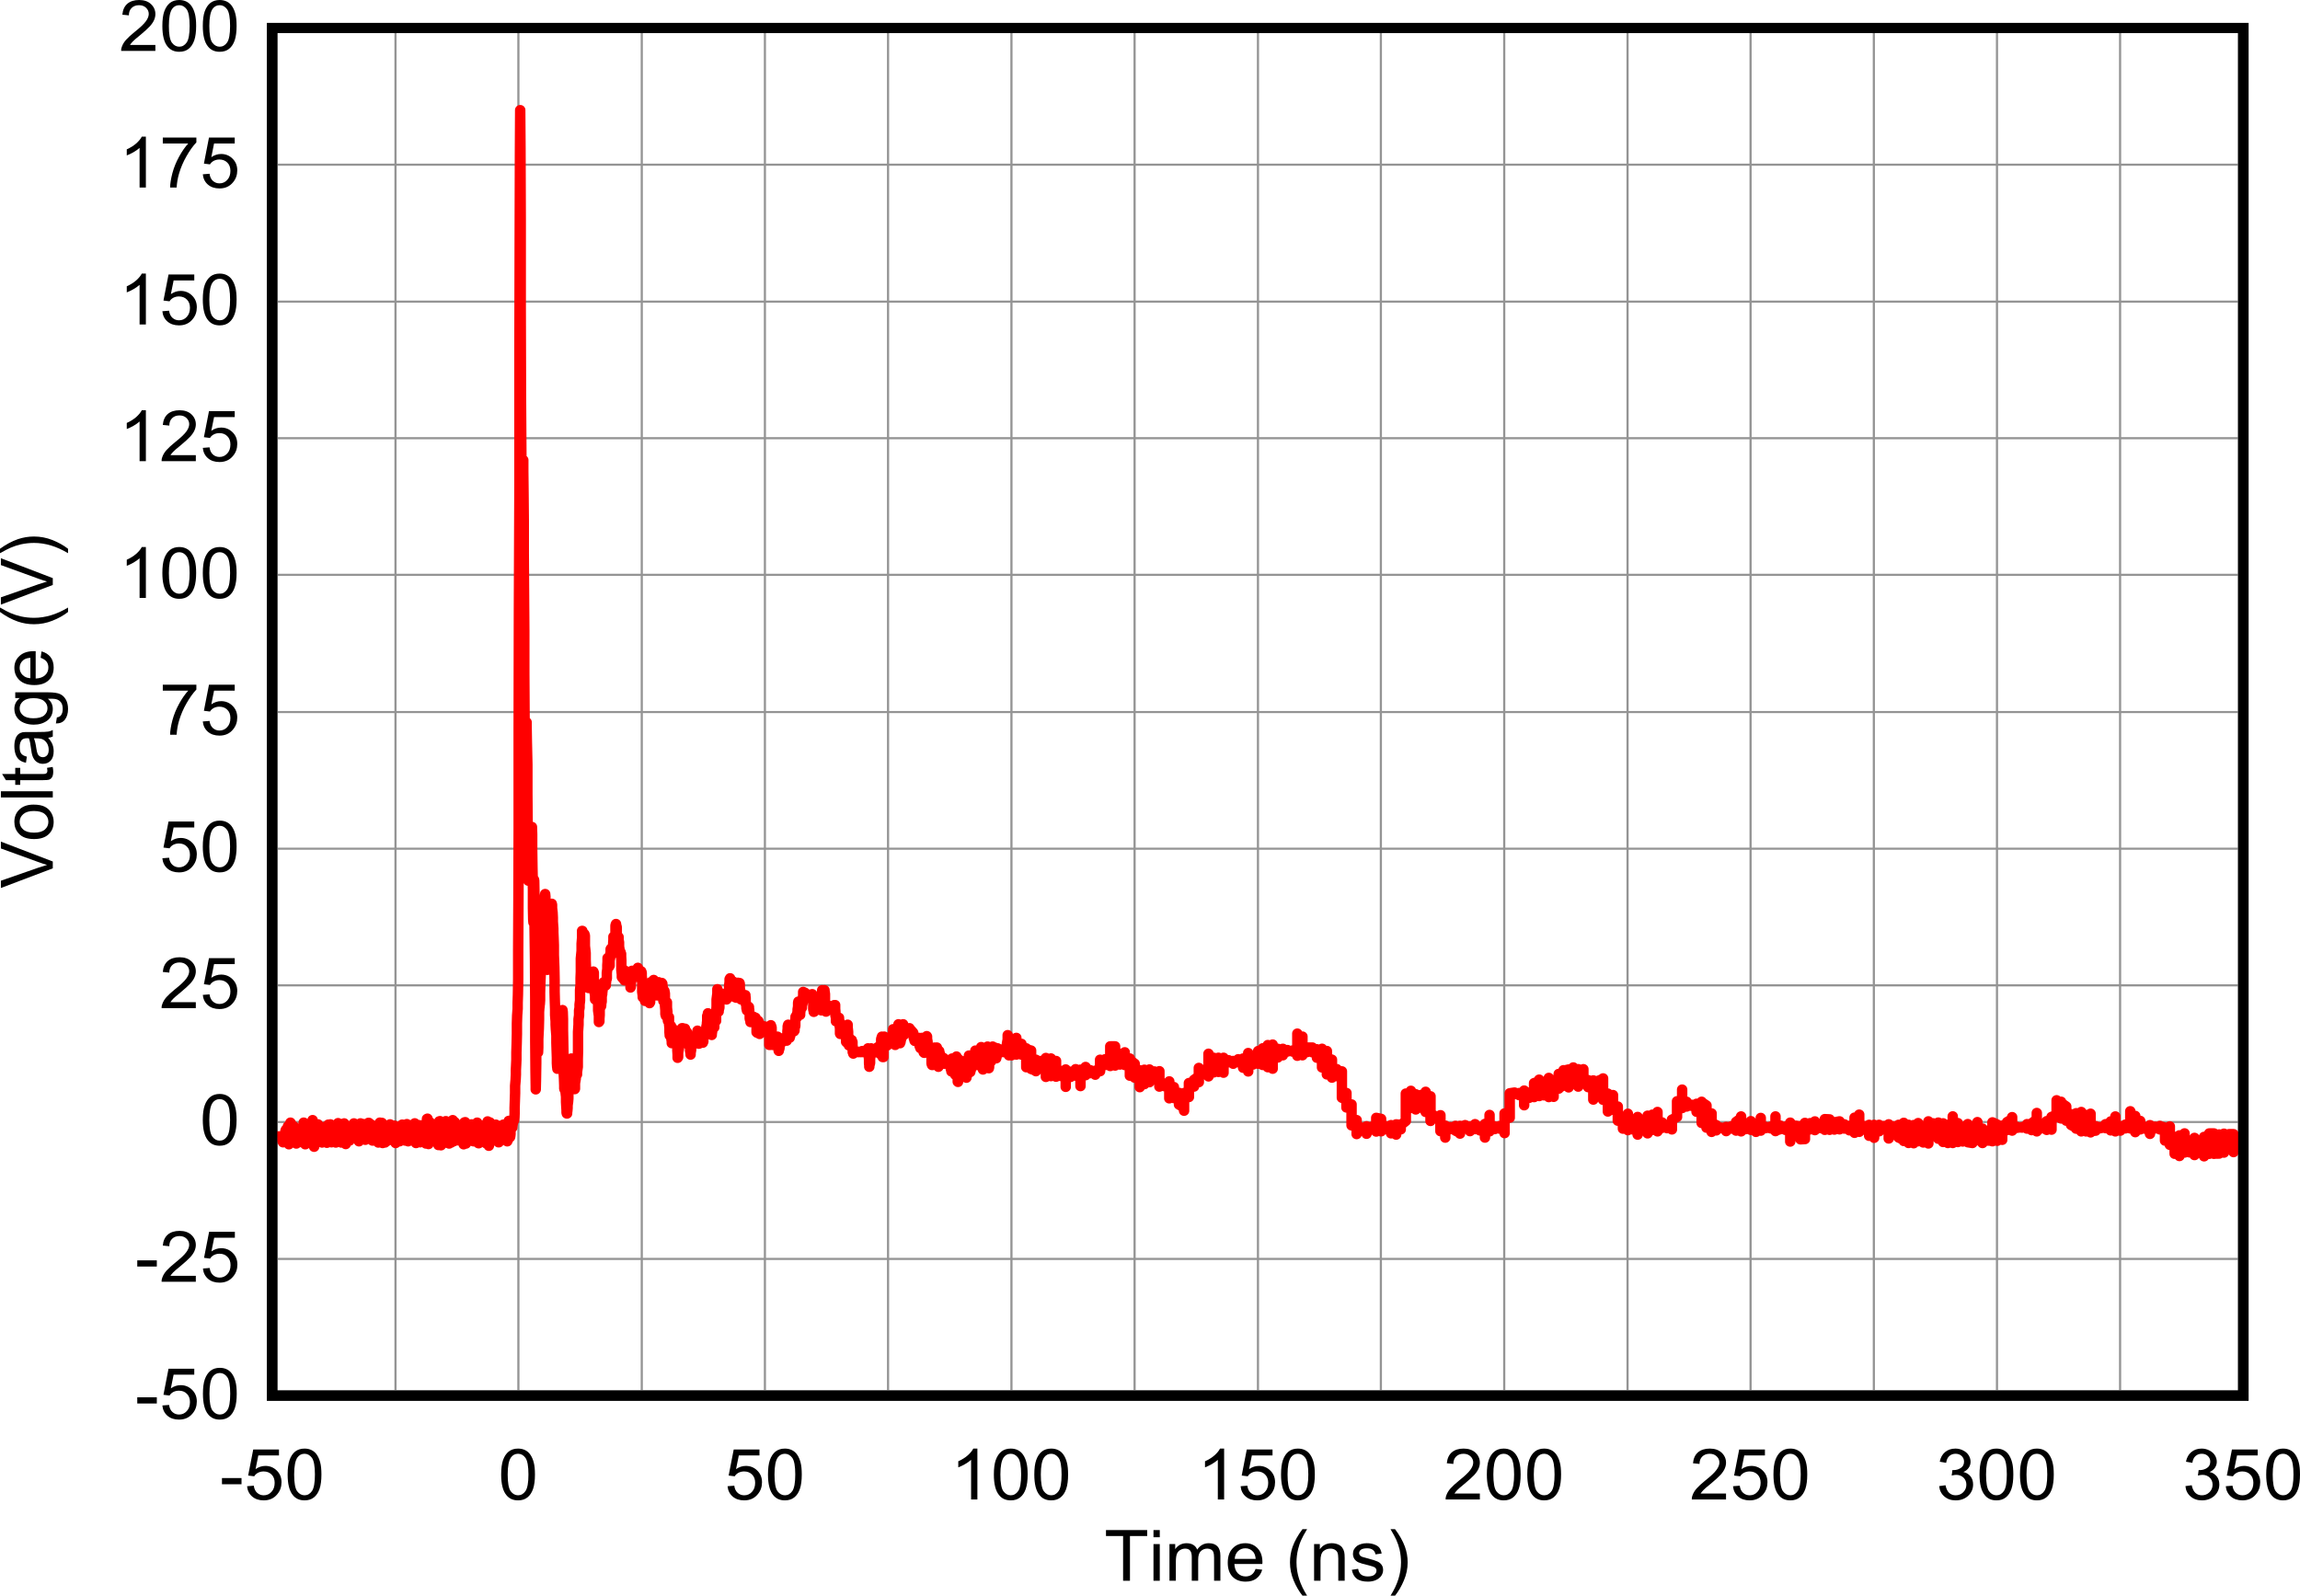 <?xml version="1.0" encoding="UTF-8" standalone="no"?>
<svg
   xmlns:dc="http://purl.org/dc/elements/1.1/"
   xmlns:cc="http://creativecommons.org/ns#"
   xmlns:rdf="http://www.w3.org/1999/02/22-rdf-syntax-ns#"
   xmlns:svg="http://www.w3.org/2000/svg"
   xmlns="http://www.w3.org/2000/svg"
   xmlns:xlink="http://www.w3.org/1999/xlink"
   xmlns:sodipodi="http://sodipodi.sourceforge.net/DTD/sodipodi-0.dtd"
   xmlns:inkscape="http://www.inkscape.org/namespaces/inkscape"
   sodipodi:docname="D004_SLVSHP1.pdf"
   id="svg343"
   version="1.2"
   viewBox="0 0 325.392 225.774"
   height="225.774pt"
   width="325.392pt">
  <sodipodi:namedview
     id="namedview345"
     inkscape:window-height="480"
     inkscape:window-width="640"
     inkscape:pageshadow="2"
     inkscape:pageopacity="0"
     guidetolerance="10"
     gridtolerance="10"
     objecttolerance="10"
     borderopacity="1"
     bordercolor="#666666"
     pagecolor="#ffffff" />
  <defs
     id="defs88">
    <g
       id="g86">
      <symbol
         id="glyph0-0"
         overflow="visible">
        <path
           inkscape:connector-curvature="0"
           id="path2"
           d="m 1.281,0 v -6.266 h 5.125 V 0 Z M 1.438,-0.156 H 6.25 V -6.109 H 1.438 Z m 0,0"
           style="stroke:none" />
      </symbol>
      <symbol
         id="glyph0-1"
         overflow="visible">
        <path
           inkscape:connector-curvature="0"
           id="path5"
           d="M 2.656,0 V -6.328 H 0.234 v -0.844 H 6.062 v 0.844 H 3.625 V 0 Z m 0,0"
           style="stroke:none" />
      </symbol>
      <symbol
         id="glyph0-2"
         overflow="visible">
        <path
           inkscape:connector-curvature="0"
           id="path8"
           d="M 0.688,-6.156 V -7.172 H 1.578 V -6.156 Z M 0.688,0 V -5.188 H 1.578 V 0 Z m 0,0"
           style="stroke:none" />
      </symbol>
      <symbol
         id="glyph0-3"
         overflow="visible">
        <path
           inkscape:connector-curvature="0"
           id="path11"
           d="m 0.672,0 v -5.188 h 0.812 v 0.719 C 1.648,-4.715 1.867,-4.922 2.141,-5.078 2.418,-5.23 2.738,-5.312 3.094,-5.312 c 0.395,0 0.719,0.086 0.969,0.25 0.246,0.156 0.426,0.379 0.531,0.656 0.414,-0.602 0.961,-0.906 1.641,-0.906 0.527,0 0.938,0.148 1.219,0.438 C 7.73,-4.594 7.875,-4.152 7.875,-3.562 V 0 H 6.984 v -3.266 c 0,-0.352 -0.035,-0.609 -0.094,-0.766 -0.055,-0.152 -0.16,-0.281 -0.312,-0.375 -0.156,-0.09 -0.34,-0.141 -0.547,-0.141 -0.375,0 -0.691,0.129 -0.938,0.375 -0.242,0.242 -0.359,0.629 -0.359,1.156 V 0 h -0.906 v -3.375 c 0,-0.395 -0.074,-0.688 -0.219,-0.875 -0.148,-0.195 -0.387,-0.297 -0.719,-0.297 -0.25,0 -0.488,0.07 -0.703,0.203 -0.219,0.125 -0.379,0.316 -0.469,0.562 -0.094,0.25 -0.141,0.617 -0.141,1.094 V 0 Z m 0,0"
           style="stroke:none" />
      </symbol>
      <symbol
         id="glyph0-4"
         overflow="visible">
        <path
           inkscape:connector-curvature="0"
           id="path14"
           d="M 4.312,-1.672 5.25,-1.562 C 5.102,-1.031 4.824,-0.613 4.422,-0.312 4.023,-0.02 3.52,0.125 2.906,0.125 2.125,0.125 1.504,-0.109 1.047,-0.578 0.598,-1.043 0.375,-1.703 0.375,-2.547 c 0,-0.871 0.227,-1.551 0.688,-2.031 0.457,-0.488 1.055,-0.734 1.797,-0.734 0.707,0 1.285,0.242 1.734,0.719 0.457,0.469 0.688,1.133 0.688,1.984 0,0.055 -0.008,0.133 -0.016,0.234 H 1.312 c 0.027,0.574 0.191,1.012 0.484,1.312 0.301,0.305 0.672,0.453 1.109,0.453 0.332,0 0.613,-0.082 0.844,-0.25 0.238,-0.164 0.426,-0.438 0.562,-0.812 z M 1.359,-3.094 h 2.969 C 4.285,-3.527 4.168,-3.859 3.984,-4.078 3.691,-4.418 3.32,-4.594 2.875,-4.594 c -0.418,0 -0.77,0.137 -1.047,0.406 -0.281,0.273 -0.441,0.637 -0.469,1.094 z m 0,0"
           style="stroke:none" />
      </symbol>
      <symbol
         id="glyph0-5"
         overflow="visible">
        <path
           inkscape:connector-curvature="0"
           id="path17"
           d=""
           style="stroke:none" />
      </symbol>
      <symbol
         id="glyph0-6"
         overflow="visible">
        <path
           inkscape:connector-curvature="0"
           id="path20"
           d="M 2.391,2.109 C 1.898,1.492 1.48,0.773 1.141,-0.047 0.797,-0.867 0.625,-1.719 0.625,-2.594 0.625,-3.371 0.75,-4.117 1,-4.828 1.301,-5.648 1.766,-6.473 2.391,-7.297 h 0.656 C 2.641,-6.617 2.371,-6.133 2.25,-5.844 2.039,-5.395 1.879,-4.926 1.766,-4.438 c -0.148,0.617 -0.219,1.23 -0.219,1.844 0,1.574 0.5,3.141 1.5,4.703 z m 0,0"
           style="stroke:none" />
      </symbol>
      <symbol
         id="glyph0-7"
         overflow="visible">
        <path
           inkscape:connector-curvature="0"
           id="path23"
           d="m 0.672,0 v -5.188 h 0.812 v 0.734 c 0.395,-0.57 0.957,-0.859 1.688,-0.859 0.32,0 0.617,0.059 0.891,0.172 0.27,0.117 0.469,0.27 0.594,0.453 0.133,0.18 0.227,0.395 0.281,0.641 C 4.977,-3.891 5,-3.602 5,-3.188 V 0 H 4.094 v -3.156 c 0,-0.363 -0.039,-0.633 -0.109,-0.812 -0.062,-0.176 -0.191,-0.316 -0.375,-0.422 -0.18,-0.102 -0.387,-0.156 -0.625,-0.156 -0.387,0 -0.723,0.121 -1,0.359 -0.273,0.242 -0.406,0.691 -0.406,1.344 V 0 Z m 0,0"
           style="stroke:none" />
      </symbol>
      <symbol
         id="glyph0-8"
         overflow="visible">
        <path
           inkscape:connector-curvature="0"
           id="path26"
           d="M 0.312,-1.547 1.203,-1.688 c 0.051,0.355 0.191,0.629 0.422,0.812 0.227,0.18 0.547,0.266 0.953,0.266 0.414,0 0.723,-0.078 0.922,-0.234 0.195,-0.164 0.297,-0.363 0.297,-0.594 0,-0.195 -0.09,-0.352 -0.266,-0.469 C 3.414,-1.977 3.113,-2.078 2.625,-2.203 1.957,-2.355 1.492,-2.492 1.234,-2.609 c -0.25,-0.121 -0.445,-0.289 -0.578,-0.5 -0.125,-0.215 -0.188,-0.453 -0.188,-0.703 0,-0.227 0.051,-0.441 0.156,-0.641 0.113,-0.195 0.266,-0.363 0.453,-0.5 0.133,-0.09 0.32,-0.176 0.562,-0.25 0.238,-0.07 0.5,-0.109 0.781,-0.109 0.414,0 0.781,0.066 1.094,0.188 0.32,0.117 0.555,0.273 0.703,0.469 0.145,0.199 0.25,0.465 0.312,0.797 l -0.875,0.125 c -0.043,-0.27 -0.164,-0.477 -0.359,-0.625 -0.188,-0.152 -0.461,-0.234 -0.812,-0.234 -0.418,0 -0.715,0.07 -0.891,0.203 -0.168,0.137 -0.25,0.293 -0.25,0.469 0,0.117 0.035,0.223 0.109,0.312 0.07,0.094 0.188,0.176 0.344,0.234 0.082,0.031 0.348,0.105 0.797,0.219 0.633,0.168 1.078,0.309 1.328,0.422 0.246,0.105 0.445,0.262 0.594,0.469 0.145,0.199 0.219,0.445 0.219,0.734 0,0.305 -0.09,0.586 -0.266,0.844 -0.18,0.25 -0.434,0.449 -0.766,0.594 C 3.379,0.051 3.008,0.125 2.594,0.125 1.895,0.125 1.363,-0.016 1,-0.297 0.645,-0.574 0.414,-0.992 0.312,-1.547 Z m 0,0"
           style="stroke:none" />
      </symbol>
      <symbol
         id="glyph0-9"
         overflow="visible">
        <path
           inkscape:connector-curvature="0"
           id="path29"
           d="M 1.266,2.109 H 0.625 c 0.988,-1.562 1.484,-3.129 1.484,-4.703 0,-0.613 -0.07,-1.223 -0.203,-1.828 C 1.789,-4.91 1.629,-5.379 1.422,-5.828 1.297,-6.117 1.027,-6.609 0.625,-7.297 h 0.641 c 0.621,0.824 1.086,1.648 1.391,2.469 0.258,0.711 0.391,1.457 0.391,2.234 0,0.875 -0.18,1.727 -0.531,2.547 -0.344,0.82 -0.762,1.539 -1.25,2.156 z m 0,0"
           style="stroke:none" />
      </symbol>
      <symbol
         id="glyph0-10"
         overflow="visible">
        <path
           inkscape:connector-curvature="0"
           id="path32"
           d="m 0.328,-2.156 v -0.875 H 3.094 v 0.875 z m 0,0"
           style="stroke:none" />
      </symbol>
      <symbol
         id="glyph0-11"
         overflow="visible">
        <path
           inkscape:connector-curvature="0"
           id="path35"
           d="M 0.422,-1.875 1.375,-1.953 c 0.059,0.449 0.223,0.789 0.484,1.016 0.258,0.23 0.566,0.344 0.922,0.344 0.434,0 0.801,-0.16 1.094,-0.484 0.301,-0.32 0.453,-0.75 0.453,-1.281 0,-0.496 -0.148,-0.891 -0.438,-1.172 -0.281,-0.289 -0.66,-0.438 -1.125,-0.438 -0.293,0 -0.559,0.066 -0.797,0.188 -0.23,0.125 -0.41,0.293 -0.531,0.5 l -0.859,-0.109 0.719,-3.688 H 4.938 v 0.844 H 2.016 L 1.625,-4.297 C 2.059,-4.598 2.523,-4.75 3.016,-4.75 c 0.633,0 1.172,0.223 1.609,0.656 0.445,0.43 0.672,0.98 0.672,1.656 0,0.656 -0.199,1.223 -0.594,1.688 C 4.234,-0.164 3.59,0.125 2.781,0.125 2.113,0.125 1.566,-0.055 1.141,-0.422 0.723,-0.785 0.48,-1.27 0.422,-1.875 Z m 0,0"
           style="stroke:none" />
      </symbol>
      <symbol
         id="glyph0-12"
         overflow="visible">
        <path
           inkscape:connector-curvature="0"
           id="path38"
           d="m 0.422,-3.531 c 0,-0.852 0.086,-1.535 0.266,-2.047 C 0.871,-6.098 1.141,-6.5 1.484,-6.781 1.836,-7.059 2.281,-7.203 2.812,-7.203 c 0.395,0 0.738,0.082 1.031,0.234 0.301,0.156 0.547,0.383 0.734,0.672 0.195,0.293 0.348,0.648 0.453,1.062 0.113,0.418 0.172,0.988 0.172,1.703 0,0.836 -0.09,1.512 -0.266,2.031 C 4.758,-0.977 4.492,-0.574 4.141,-0.297 3.797,-0.016 3.352,0.125 2.812,0.125 2.102,0.125 1.551,-0.125 1.156,-0.625 0.664,-1.215 0.422,-2.188 0.422,-3.531 Z m 0.922,0 c 0,1.18 0.141,1.965 0.422,2.359 0.289,0.387 0.641,0.578 1.047,0.578 0.414,0 0.766,-0.195 1.047,-0.594 0.277,-0.395 0.422,-1.176 0.422,-2.344 0,-1.184 -0.145,-1.973 -0.422,-2.359 C 3.578,-6.273 3.227,-6.469 2.812,-6.469 c -0.418,0 -0.754,0.176 -1,0.516 -0.312,0.438 -0.469,1.246 -0.469,2.422 z m 0,0"
           style="stroke:none" />
      </symbol>
      <symbol
         id="glyph0-13"
         overflow="visible">
        <path
           inkscape:connector-curvature="0"
           id="path41"
           d="M 3.812,0 H 2.922 V -5.609 C 2.703,-5.41 2.414,-5.207 2.062,-5 1.707,-4.801 1.387,-4.648 1.109,-4.547 V -5.406 C 1.617,-5.633 2.062,-5.91 2.438,-6.234 2.809,-6.566 3.078,-6.891 3.234,-7.203 H 3.812 Z m 0,0"
           style="stroke:none" />
      </symbol>
      <symbol
         id="glyph0-14"
         overflow="visible">
        <path
           inkscape:connector-curvature="0"
           id="path44"
           d="M 5.156,-0.844 V 0 H 0.312 C 0.301,-0.207 0.336,-0.41 0.422,-0.609 0.535,-0.93 0.727,-1.25 1,-1.562 c 0.277,-0.309 0.676,-0.676 1.188,-1.094 0.801,-0.633 1.336,-1.141 1.609,-1.516 0.277,-0.371 0.422,-0.727 0.422,-1.062 0,-0.34 -0.133,-0.633 -0.391,-0.875 -0.25,-0.238 -0.582,-0.359 -0.984,-0.359 -0.438,0 -0.789,0.133 -1.047,0.391 -0.262,0.25 -0.391,0.602 -0.391,1.047 L 0.484,-5.125 C 0.543,-5.801 0.781,-6.316 1.188,-6.672 c 0.414,-0.352 0.973,-0.531 1.672,-0.531 0.707,0 1.266,0.195 1.672,0.578 0.414,0.387 0.625,0.863 0.625,1.422 0,0.281 -0.066,0.566 -0.188,0.844 -0.117,0.273 -0.316,0.566 -0.594,0.875 -0.281,0.305 -0.746,0.727 -1.391,1.266 -0.543,0.438 -0.895,0.742 -1.047,0.906 -0.148,0.156 -0.273,0.316 -0.375,0.469 z m 0,0"
           style="stroke:none" />
      </symbol>
      <symbol
         id="glyph0-15"
         overflow="visible">
        <path
           inkscape:connector-curvature="0"
           id="path47"
           d="m 0.438,-1.891 0.891,-0.125 c 0.102,0.5 0.281,0.867 0.531,1.094 0.246,0.219 0.551,0.328 0.906,0.328 0.426,0 0.785,-0.145 1.078,-0.438 0.289,-0.289 0.438,-0.645 0.438,-1.062 0,-0.402 -0.137,-0.738 -0.406,-1 -0.273,-0.258 -0.617,-0.391 -1.031,-0.391 -0.168,0 -0.383,0.035 -0.641,0.094 L 2.312,-4.172 c 0.051,0.012 0.098,0.016 0.141,0.016 0.383,0 0.727,-0.098 1.031,-0.297 0.309,-0.195 0.469,-0.5 0.469,-0.906 0,-0.32 -0.117,-0.586 -0.344,-0.797 -0.219,-0.207 -0.508,-0.312 -0.859,-0.312 -0.355,0 -0.652,0.113 -0.891,0.328 -0.23,0.211 -0.379,0.527 -0.438,0.953 l -0.906,-0.156 c 0.113,-0.582 0.363,-1.035 0.75,-1.359 0.395,-0.332 0.883,-0.5 1.469,-0.5 0.395,0 0.758,0.09 1.094,0.266 0.34,0.168 0.602,0.398 0.781,0.688 0.176,0.281 0.266,0.59 0.266,0.922 0,0.305 -0.09,0.586 -0.266,0.844 -0.168,0.25 -0.418,0.449 -0.75,0.594 0.434,0.105 0.773,0.316 1.016,0.625 0.238,0.305 0.359,0.684 0.359,1.141 0,0.637 -0.238,1.176 -0.703,1.609 C 4.062,-0.086 3.473,0.125 2.766,0.125 2.117,0.125 1.582,-0.062 1.156,-0.438 0.727,-0.809 0.488,-1.297 0.438,-1.891 Z m 0,0"
           style="stroke:none" />
      </symbol>
      <symbol
         id="glyph0-16"
         overflow="visible">
        <path
           inkscape:connector-curvature="0"
           id="path50"
           d="m 0.484,-6.234 v -0.844 h 4.75 v 0.688 C 4.766,-5.898 4.301,-5.254 3.844,-4.453 3.383,-3.648 3.027,-2.82 2.781,-1.969 2.602,-1.375 2.488,-0.715 2.438,0 H 1.516 c 0.008,-0.559 0.117,-1.242 0.328,-2.047 0.215,-0.801 0.531,-1.57 0.938,-2.312 0.402,-0.738 0.836,-1.363 1.297,-1.875 z m 0,0"
           style="stroke:none" />
      </symbol>
      <symbol
         id="glyph1-0"
         overflow="visible">
        <path
           inkscape:connector-curvature="0"
           id="path53"
           d="M 0,-1.25 H -6.406 V -6.266 H 0 Z M -0.156,-1.406 V -6.109 H -6.25 v 4.703 z m 0,0"
           style="stroke:none" />
      </symbol>
      <symbol
         id="glyph1-1"
         overflow="visible">
        <path
           inkscape:connector-curvature="0"
           id="path56"
           d="m 0,-2.828 -7.344,2.781 v -1.031 L -2,-2.938 c 0.43,-0.145 0.824,-0.27 1.188,-0.375 C -1.207,-3.426 -1.602,-3.555 -2,-3.703 l -5.344,-1.938 v -0.969 L 0,-3.797 Z m 0,0"
           style="stroke:none" />
      </symbol>
      <symbol
         id="glyph1-2"
         overflow="visible">
        <path
           inkscape:connector-curvature="0"
           id="path59"
           d="m -2.656,-0.328 c -0.988,0 -1.719,-0.27 -2.188,-0.812 -0.395,-0.434 -0.594,-0.977 -0.594,-1.625 0,-0.715 0.242,-1.301 0.719,-1.75 0.48,-0.457 1.145,-0.688 1.984,-0.688 0.688,0 1.23,0.105 1.625,0.312 0.387,0.199 0.691,0.492 0.906,0.875 0.215,0.375 0.328,0.793 0.328,1.25 0,0.73 -0.238,1.32 -0.719,1.766 -0.477,0.449 -1.164,0.672 -2.062,0.672 z m 0,-0.906 c 0.68,0 1.191,-0.145 1.531,-0.438 0.336,-0.289 0.5,-0.656 0.5,-1.094 0,-0.434 -0.164,-0.801 -0.5,-1.094 -0.34,-0.289 -0.863,-0.438 -1.562,-0.438 -0.652,0 -1.148,0.148 -1.484,0.438 -0.34,0.293 -0.516,0.66 -0.516,1.094 0,0.438 0.176,0.805 0.516,1.094 0.336,0.293 0.84,0.438 1.516,0.438 z m 0,0"
           style="stroke:none" />
      </symbol>
      <symbol
         id="glyph1-3"
         overflow="visible">
        <path
           inkscape:connector-curvature="0"
           id="path62"
           d="m 0,-0.641 h -7.344 v -0.875 H 0 Z m 0,0"
           style="stroke:none" />
      </symbol>
      <symbol
         id="glyph1-4"
         overflow="visible">
        <path
           inkscape:connector-curvature="0"
           id="path65"
           d="m -0.812,-2.578 0.797,-0.125 c 0.051,0.242 0.078,0.461 0.078,0.656 0,0.324 -0.051,0.574 -0.141,0.75 -0.102,0.18 -0.238,0.305 -0.406,0.375 -0.176,0.062 -0.535,0.094 -1.078,0.094 h -3.047 v 0.656 H -5.312 v -0.656 H -6.625 l -0.547,-0.875 H -5.312 v -0.875 h 0.703 v 0.875 H -1.5 c 0.25,0 0.414,-0.016 0.484,-0.047 0.074,-0.027 0.137,-0.078 0.188,-0.141 0.043,-0.07 0.062,-0.176 0.062,-0.312 0,-0.09 -0.016,-0.219 -0.047,-0.375 z m 0,0"
           style="stroke:none" />
      </symbol>
      <symbol
         id="glyph1-5"
         overflow="visible">
        <path
           inkscape:connector-curvature="0"
           id="path68"
           d="m -0.656,-4.047 c 0.281,0.324 0.488,0.637 0.609,0.938 0.113,0.305 0.172,0.629 0.172,0.969 0,0.574 -0.141,1.02 -0.422,1.328 -0.289,0.305 -0.66,0.453 -1.109,0.453 -0.258,0 -0.492,-0.055 -0.703,-0.172 C -2.324,-0.645 -2.5,-0.797 -2.625,-0.984 -2.758,-1.168 -2.859,-1.383 -2.922,-1.625 -2.973,-1.801 -3.02,-2.062 -3.062,-2.406 -3.145,-3.113 -3.25,-3.633 -3.375,-3.969 c -0.121,-0.008 -0.203,-0.016 -0.234,-0.016 -0.363,0 -0.625,0.086 -0.781,0.25 -0.195,0.23 -0.297,0.566 -0.297,1 0,0.418 0.074,0.727 0.219,0.922 0.148,0.199 0.414,0.348 0.797,0.438 l -0.125,0.859 c -0.371,-0.07 -0.676,-0.195 -0.906,-0.375 C -4.941,-1.074 -5.125,-1.336 -5.25,-1.672 c -0.121,-0.34 -0.188,-0.738 -0.188,-1.188 0,-0.434 0.059,-0.797 0.172,-1.078 0.105,-0.277 0.242,-0.484 0.406,-0.609 0.156,-0.133 0.355,-0.227 0.594,-0.281 0.156,-0.02 0.441,-0.031 0.844,-0.031 h 1.188 c 0.844,0 1.379,-0.02 1.594,-0.062 C -0.422,-4.961 -0.207,-5.035 0,-5.141 v 0.922 c -0.184,0.086 -0.406,0.145 -0.656,0.172 z m -2.016,0.078 c 0.137,0.312 0.254,0.793 0.344,1.438 0.055,0.355 0.117,0.613 0.188,0.766 0.062,0.148 0.164,0.262 0.297,0.344 0.125,0.086 0.27,0.125 0.422,0.125 0.242,0 0.445,-0.086 0.609,-0.266 0.156,-0.176 0.234,-0.438 0.234,-0.781 0,-0.34 -0.078,-0.645 -0.234,-0.906 -0.152,-0.258 -0.363,-0.453 -0.625,-0.578 -0.195,-0.09 -0.5,-0.141 -0.906,-0.141 z m 0,0"
           style="stroke:none" />
      </symbol>
      <symbol
         id="glyph1-6"
         overflow="visible">
        <path
           inkscape:connector-curvature="0"
           id="path71"
           d="M 0.438,-0.5 0.578,-1.359 C 0.836,-1.387 1.031,-1.488 1.156,-1.656 c 0.164,-0.215 0.25,-0.516 0.25,-0.891 0,-0.402 -0.086,-0.719 -0.25,-0.938 C 0.988,-3.711 0.754,-3.863 0.453,-3.938 0.273,-3.988 -0.109,-4.008 -0.703,-4 -0.234,-3.613 0,-3.133 0,-2.562 c 0,0.711 -0.258,1.262 -0.781,1.656 -0.527,0.387 -1.164,0.578 -1.906,0.578 -0.508,0 -0.977,-0.086 -1.406,-0.266 C -4.52,-0.77 -4.848,-1.031 -5.078,-1.375 -5.316,-1.715 -5.438,-2.117 -5.438,-2.578 c 0,-0.602 0.258,-1.109 0.766,-1.516 H -5.312 v -0.812 h 4.594 c 0.82,0 1.406,0.086 1.75,0.25 0.352,0.168 0.629,0.434 0.828,0.797 0.195,0.355 0.297,0.793 0.297,1.312 0,0.617 -0.148,1.117 -0.438,1.5 C 1.438,-0.672 1.008,-0.488 0.438,-0.5 Z M -2.75,-1.234 c 0.699,0 1.211,-0.133 1.531,-0.406 C -0.906,-1.91 -0.75,-2.25 -0.75,-2.656 c 0,-0.395 -0.156,-0.727 -0.469,-1 -0.32,-0.277 -0.82,-0.422 -1.5,-0.422 -0.652,0 -1.145,0.145 -1.469,0.422 -0.332,0.281 -0.5,0.621 -0.5,1.016 0,0.398 0.164,0.73 0.484,1 0.324,0.273 0.809,0.406 1.453,0.406 z m 0,0"
           style="stroke:none" />
      </symbol>
      <symbol
         id="glyph1-7"
         overflow="visible">
        <path
           inkscape:connector-curvature="0"
           id="path74"
           d="m -1.719,-4.219 0.125,-0.906 c 0.543,0.148 0.965,0.414 1.266,0.797 0.305,0.387 0.453,0.883 0.453,1.484 0,0.762 -0.238,1.367 -0.719,1.812 -0.477,0.449 -1.148,0.672 -2.016,0.672 -0.895,0 -1.586,-0.223 -2.078,-0.672 -0.496,-0.457 -0.75,-1.047 -0.75,-1.766 0,-0.684 0.246,-1.25 0.734,-1.688 0.48,-0.445 1.16,-0.672 2.031,-0.672 0.055,0 0.137,0 0.25,0 v 3.875 c 0.586,-0.027 1.035,-0.191 1.344,-0.484 0.305,-0.289 0.453,-0.648 0.453,-1.078 0,-0.32 -0.082,-0.598 -0.25,-0.828 -0.176,-0.227 -0.457,-0.41 -0.844,-0.547 z m -1.453,2.891 V -4.219 c -0.445,0.031 -0.781,0.145 -1,0.328 -0.34,0.281 -0.516,0.648 -0.516,1.094 0,0.398 0.145,0.738 0.422,1.016 0.273,0.273 0.637,0.426 1.094,0.453 z m 0,0"
           style="stroke:none" />
      </symbol>
      <symbol
         id="glyph1-8"
         overflow="visible">
        <path
           inkscape:connector-curvature="0"
           id="path77"
           d=""
           style="stroke:none" />
      </symbol>
      <symbol
         id="glyph1-9"
         overflow="visible">
        <path
           inkscape:connector-curvature="0"
           id="path80"
           d="m 2.156,-2.344 c -0.625,0.492 -1.363,0.902 -2.203,1.234 -0.84,0.336 -1.711,0.5 -2.609,0.5 -0.789,0 -1.551,-0.125 -2.281,-0.375 -0.84,-0.289 -1.688,-0.742 -2.531,-1.359 v -0.625 c 0.699,0.398 1.199,0.66 1.5,0.781 0.461,0.199 0.941,0.355 1.438,0.469 0.625,0.137 1.254,0.203 1.875,0.203 1.605,0 3.207,-0.484 4.812,-1.453 z m 0,0"
           style="stroke:none" />
      </symbol>
      <symbol
         id="glyph1-10"
         overflow="visible">
        <path
           inkscape:connector-curvature="0"
           id="path83"
           d="m 2.156,-1.234 v 0.625 C 0.551,-1.574 -1.051,-2.062 -2.656,-2.062 c -0.621,0 -1.242,0.07 -1.859,0.203 -0.496,0.117 -0.977,0.273 -1.438,0.469 -0.301,0.125 -0.805,0.387 -1.516,0.781 v -0.625 c 0.844,-0.613 1.691,-1.066 2.531,-1.359 0.73,-0.246 1.492,-0.375 2.281,-0.375 0.898,0 1.77,0.168 2.609,0.5 0.84,0.336 1.578,0.746 2.203,1.234 z m 0,0"
           style="stroke:none" />
      </symbol>
    </g>
  </defs>
  <g
     transform="translate(-57.974,-66.996)"
     id="surface1">
    <g
       id="g102"
       style="fill:#000000;fill-opacity:1">
      <use
         height="100%"
         width="100%"
         id="use90"
         y="290.661"
         x="214.209"
         xlink:href="#glyph0-1" />
      <use
         height="100%"
         width="100%"
         id="use92"
         y="290.661"
         x="220.475"
         xlink:href="#glyph0-2" />
      <use
         height="100%"
         width="100%"
         id="use94"
         y="290.661"
         x="222.752"
         xlink:href="#glyph0-3" />
      <use
         height="100%"
         width="100%"
         id="use96"
         y="290.661"
         x="231.295"
         xlink:href="#glyph0-4" />
      <use
         height="100%"
         width="100%"
         id="use98"
         y="290.661"
         x="236.998"
         xlink:href="#glyph0-5" />
      <use
         height="100%"
         width="100%"
         id="use100"
         y="290.661"
         x="239.849"
         xlink:href="#glyph0-6" />
    </g>
    <g
       id="g108"
       style="fill:#000000;fill-opacity:1">
      <use
         height="100%"
         width="100%"
         id="use104"
         y="290.661"
         x="243.213"
         xlink:href="#glyph0-7" />
      <use
         height="100%"
         width="100%"
         id="use106"
         y="290.661"
         x="248.915"
         xlink:href="#glyph0-8" />
    </g>
    <g
       id="g112"
       style="fill:#000000;fill-opacity:1">
      <use
         height="100%"
         width="100%"
         id="use110"
         y="290.661"
         x="254.074"
         xlink:href="#glyph0-9" />
    </g>
    <g
       id="g116"
       style="fill:#000000;fill-opacity:1">
      <use
         height="100%"
         width="100%"
         id="use114"
         y="192.689"
         x="65.443"
         xlink:href="#glyph1-1" />
    </g>
    <g
       id="g122"
       style="fill:#000000;fill-opacity:1">
      <use
         height="100%"
         width="100%"
         id="use118"
         y="186.044"
         x="65.443"
         xlink:href="#glyph1-2" />
      <use
         height="100%"
         width="100%"
         id="use120"
         y="180.472"
         x="65.443"
         xlink:href="#glyph1-3" />
    </g>
    <g
       id="g138"
       style="fill:#000000;fill-opacity:1">
      <use
         height="100%"
         width="100%"
         id="use124"
         y="178.217"
         x="65.443"
         xlink:href="#glyph1-4" />
      <use
         height="100%"
         width="100%"
         id="use126"
         y="175.431"
         x="65.443"
         xlink:href="#glyph1-5" />
      <use
         height="100%"
         width="100%"
         id="use128"
         y="169.859"
         x="65.443"
         xlink:href="#glyph1-6" />
      <use
         height="100%"
         width="100%"
         id="use130"
         y="164.287"
         x="65.443"
         xlink:href="#glyph1-7" />
      <use
         height="100%"
         width="100%"
         id="use132"
         y="158.715"
         x="65.443"
         xlink:href="#glyph1-8" />
      <use
         height="100%"
         width="100%"
         id="use134"
         y="155.929"
         x="65.443"
         xlink:href="#glyph1-9" />
      <use
         height="100%"
         width="100%"
         id="use136"
         y="152.592"
         x="65.443"
         xlink:href="#glyph1-1" />
    </g>
    <g
       id="g142"
       style="fill:#000000;fill-opacity:1">
      <use
         height="100%"
         width="100%"
         id="use140"
         y="145.877"
         x="65.443"
         xlink:href="#glyph1-10" />
    </g>
    <path
       inkscape:connector-curvature="0"
       id="path144"
       transform="matrix(2.194,5.79472e-8,-2.00182e-8,-2.143,51.48,417.3)"
       d="m 20.507,71.32 127.109,3e-6 V 161.614 H 20.507 Z m 0,0"
       style="fill:none;stroke:#000000;stroke-width:0.673;stroke-linecap:round;stroke-linejoin:miter;stroke-miterlimit:10;stroke-opacity:1" />
    <g
       id="g152"
       style="fill:#000000;fill-opacity:1">
      <use
         height="100%"
         width="100%"
         id="use146"
         y="279.162"
         x="89.049"
         xlink:href="#glyph0-10" />
      <use
         height="100%"
         width="100%"
         id="use148"
         y="279.162"
         x="92.504"
         xlink:href="#glyph0-11" />
      <use
         height="100%"
         width="100%"
         id="use150"
         y="279.162"
         x="98.246"
         xlink:href="#glyph0-12" />
    </g>
    <path
       inkscape:connector-curvature="0"
       id="path154"
       transform="matrix(2.194,5.79472e-8,-2.00182e-8,-2.143,51.48,417.3)"
       d="m 28.462,161.61 -1e-6,-90.306"
       style="fill:none;stroke:#949494;stroke-width:0.14;stroke-linecap:butt;stroke-linejoin:round;stroke-miterlimit:10;stroke-opacity:1" />
    <path
       inkscape:connector-curvature="0"
       id="path156"
       transform="matrix(2.194,5.79472e-8,-2.00182e-8,-2.143,51.48,417.3)"
       d="m 36.387,161.61 -10e-7,-90.306"
       style="fill:none;stroke:#949494;stroke-width:0.14;stroke-linecap:butt;stroke-linejoin:round;stroke-miterlimit:10;stroke-opacity:1" />
    <g
       id="g160"
       style="fill:#000000;fill-opacity:1">
      <use
         height="100%"
         width="100%"
         id="use158"
         y="279.162"
         x="128.455"
         xlink:href="#glyph0-12" />
    </g>
    <path
       inkscape:connector-curvature="0"
       id="path162"
       transform="matrix(2.194,5.79472e-8,-2.00182e-8,-2.143,51.48,417.3)"
       d="m 44.343,161.61 -10e-7,-90.306"
       style="fill:none;stroke:#949494;stroke-width:0.14;stroke-linecap:butt;stroke-linejoin:round;stroke-miterlimit:10;stroke-opacity:1" />
    <path
       inkscape:connector-curvature="0"
       id="path164"
       transform="matrix(2.194,5.79472e-8,-2.00182e-8,-2.143,51.48,417.3)"
       d="m 52.283,161.61 -10e-7,-90.306"
       style="fill:none;stroke:#949494;stroke-width:0.14;stroke-linecap:butt;stroke-linejoin:round;stroke-miterlimit:10;stroke-opacity:1" />
    <g
       id="g170"
       style="fill:#000000;fill-opacity:1">
      <use
         height="100%"
         width="100%"
         id="use166"
         y="279.162"
         x="160.481"
         xlink:href="#glyph0-11" />
      <use
         height="100%"
         width="100%"
         id="use168"
         y="279.162"
         x="166.203"
         xlink:href="#glyph0-12" />
    </g>
    <path
       inkscape:connector-curvature="0"
       id="path172"
       transform="matrix(2.194,5.79472e-8,-2.00182e-8,-2.143,51.48,417.3)"
       d="m 60.224,161.61 -10e-7,-90.306"
       style="fill:none;stroke:#949494;stroke-width:0.14;stroke-linecap:butt;stroke-linejoin:round;stroke-miterlimit:10;stroke-opacity:1" />
    <path
       inkscape:connector-curvature="0"
       id="path174"
       transform="matrix(2.194,5.79472e-8,-2.00182e-8,-2.143,51.48,417.3)"
       d="M 68.18,161.61 V 71.304"
       style="fill:none;stroke:#949494;stroke-width:0.14;stroke-linecap:butt;stroke-linejoin:round;stroke-miterlimit:10;stroke-opacity:1" />
    <g
       id="g182"
       style="fill:#000000;fill-opacity:1">
      <use
         height="100%"
         width="100%"
         id="use176"
         y="279.162"
         x="192.437"
         xlink:href="#glyph0-13" />
      <use
         height="100%"
         width="100%"
         id="use178"
         y="279.162"
         x="198.159"
         xlink:href="#glyph0-12" />
      <use
         height="100%"
         width="100%"
         id="use180"
         y="279.162"
         x="203.881"
         xlink:href="#glyph0-12" />
    </g>
    <path
       inkscape:connector-curvature="0"
       id="path184"
       transform="matrix(2.194,5.79472e-8,-2.00182e-8,-2.143,51.48,417.3)"
       d="m 76.121,161.61 -1e-6,-90.306"
       style="fill:none;stroke:#949494;stroke-width:0.14;stroke-linecap:butt;stroke-linejoin:round;stroke-miterlimit:10;stroke-opacity:1" />
    <path
       inkscape:connector-curvature="0"
       id="path186"
       transform="matrix(2.194,5.79472e-8,-2.00182e-8,-2.143,51.48,417.3)"
       d="M 84.077,161.61 V 71.304"
       style="fill:none;stroke:#949494;stroke-width:0.14;stroke-linecap:butt;stroke-linejoin:round;stroke-miterlimit:10;stroke-opacity:1" />
    <g
       id="g194"
       style="fill:#000000;fill-opacity:1">
      <use
         height="100%"
         width="100%"
         id="use188"
         y="279.162"
         x="227.344"
         xlink:href="#glyph0-13" />
      <use
         height="100%"
         width="100%"
         id="use190"
         y="279.162"
         x="233.066"
         xlink:href="#glyph0-11" />
      <use
         height="100%"
         width="100%"
         id="use192"
         y="279.162"
         x="238.787"
         xlink:href="#glyph0-12" />
    </g>
    <path
       inkscape:connector-curvature="0"
       id="path196"
       transform="matrix(2.194,5.79472e-8,-2.00182e-8,-2.143,51.48,417.3)"
       d="m 92.002,161.61 -10e-7,-90.306"
       style="fill:none;stroke:#949494;stroke-width:0.14;stroke-linecap:butt;stroke-linejoin:round;stroke-miterlimit:10;stroke-opacity:1" />
    <path
       inkscape:connector-curvature="0"
       id="path198"
       transform="matrix(2.194,5.79472e-8,-2.00182e-8,-2.143,51.48,417.3)"
       d="m 99.956,161.61 -1e-6,-90.306"
       style="fill:none;stroke:#949494;stroke-width:0.14;stroke-linecap:butt;stroke-linejoin:round;stroke-miterlimit:10;stroke-opacity:1" />
    <g
       id="g206"
       style="fill:#000000;fill-opacity:1">
      <use
         height="100%"
         width="100%"
         id="use200"
         y="279.162"
         x="262.18"
         xlink:href="#glyph0-14" />
      <use
         height="100%"
         width="100%"
         id="use202"
         y="279.162"
         x="267.902"
         xlink:href="#glyph0-12" />
      <use
         height="100%"
         width="100%"
         id="use204"
         y="279.162"
         x="273.624"
         xlink:href="#glyph0-12" />
    </g>
    <path
       inkscape:connector-curvature="0"
       id="path208"
       transform="matrix(2.194,5.79472e-8,-2.00182e-8,-2.143,51.48,417.3)"
       d="M 107.909,161.61 V 71.304"
       style="fill:none;stroke:#949494;stroke-width:0.14;stroke-linecap:butt;stroke-linejoin:round;stroke-miterlimit:10;stroke-opacity:1" />
    <path
       inkscape:connector-curvature="0"
       id="path210"
       transform="matrix(2.194,5.79472e-8,-2.00182e-8,-2.143,51.48,417.3)"
       d="M 115.841,161.61 V 71.304"
       style="fill:none;stroke:#949494;stroke-width:0.14;stroke-linecap:butt;stroke-linejoin:round;stroke-miterlimit:10;stroke-opacity:1" />
    <g
       id="g218"
       style="fill:#000000;fill-opacity:1">
      <use
         height="100%"
         width="100%"
         id="use212"
         y="279.162"
         x="297.007"
         xlink:href="#glyph0-14" />
      <use
         height="100%"
         width="100%"
         id="use214"
         y="279.162"
         x="302.729"
         xlink:href="#glyph0-11" />
      <use
         height="100%"
         width="100%"
         id="use216"
         y="279.162"
         x="308.451"
         xlink:href="#glyph0-12" />
    </g>
    <path
       inkscape:connector-curvature="0"
       id="path220"
       transform="matrix(2.194,5.79472e-8,-2.00182e-8,-2.143,51.48,417.3)"
       d="M 123.79,161.61 V 71.304"
       style="fill:none;stroke:#949494;stroke-width:0.14;stroke-linecap:butt;stroke-linejoin:round;stroke-miterlimit:10;stroke-opacity:1" />
    <path
       inkscape:connector-curvature="0"
       id="path222"
       transform="matrix(2.194,5.79472e-8,-2.00182e-8,-2.143,51.48,417.3)"
       d="M 131.73,161.61 V 71.304"
       style="fill:none;stroke:#949494;stroke-width:0.14;stroke-linecap:butt;stroke-linejoin:round;stroke-miterlimit:10;stroke-opacity:1" />
    <g
       id="g230"
       style="fill:#000000;fill-opacity:1">
      <use
         height="100%"
         width="100%"
         id="use224"
         y="279.162"
         x="331.885"
         xlink:href="#glyph0-15" />
      <use
         height="100%"
         width="100%"
         id="use226"
         y="279.162"
         x="337.607"
         xlink:href="#glyph0-12" />
      <use
         height="100%"
         width="100%"
         id="use228"
         y="279.162"
         x="343.329"
         xlink:href="#glyph0-12" />
    </g>
    <path
       inkscape:connector-curvature="0"
       id="path232"
       transform="matrix(2.194,5.79472e-8,-2.00182e-8,-2.143,51.48,417.3)"
       d="M 139.669,161.61 V 71.304"
       style="fill:none;stroke:#949494;stroke-width:0.14;stroke-linecap:butt;stroke-linejoin:round;stroke-miterlimit:10;stroke-opacity:1" />
    <g
       id="g240"
       style="fill:#000000;fill-opacity:1">
      <use
         height="100%"
         width="100%"
         id="use234"
         y="279.162"
         x="366.719"
         xlink:href="#glyph0-15" />
      <use
         height="100%"
         width="100%"
         id="use236"
         y="279.162"
         x="372.441"
         xlink:href="#glyph0-11" />
      <use
         height="100%"
         width="100%"
         id="use238"
         y="279.162"
         x="378.163"
         xlink:href="#glyph0-12" />
    </g>
    <g
       id="g248"
       style="fill:#000000;fill-opacity:1">
      <use
         height="100%"
         width="100%"
         id="use242"
         y="267.735"
         x="77.066"
         xlink:href="#glyph0-10" />
      <use
         height="100%"
         width="100%"
         id="use244"
         y="267.735"
         x="80.521"
         xlink:href="#glyph0-11" />
      <use
         height="100%"
         width="100%"
         id="use246"
         y="267.735"
         x="86.263"
         xlink:href="#glyph0-12" />
    </g>
    <path
       inkscape:connector-curvature="0"
       id="path250"
       transform="matrix(2.194,5.79472e-8,-2.00182e-8,-2.143,51.48,417.3)"
       d="m 20.507,80.343 127.143,3e-6"
       style="fill:none;stroke:#949494;stroke-width:0.14;stroke-linecap:butt;stroke-linejoin:round;stroke-miterlimit:10;stroke-opacity:1" />
    <g
       id="g258"
       style="fill:#000000;fill-opacity:1">
      <use
         height="100%"
         width="100%"
         id="use252"
         y="248.358"
         x="77.066"
         xlink:href="#glyph0-10" />
      <use
         height="100%"
         width="100%"
         id="use254"
         y="248.358"
         x="80.521"
         xlink:href="#glyph0-14" />
      <use
         height="100%"
         width="100%"
         id="use256"
         y="248.358"
         x="86.263"
         xlink:href="#glyph0-11" />
    </g>
    <path
       inkscape:connector-curvature="0"
       id="path260"
       transform="matrix(2.194,5.79472e-8,-2.00182e-8,-2.143,51.48,417.3)"
       d="m 20.507,89.382 127.143,3e-6"
       style="fill:none;stroke:#949494;stroke-width:0.14;stroke-linecap:butt;stroke-linejoin:round;stroke-miterlimit:10;stroke-opacity:1" />
    <g
       id="g264"
       style="fill:#000000;fill-opacity:1">
      <use
         height="100%"
         width="100%"
         id="use262"
         y="228.984"
         x="86.242"
         xlink:href="#glyph0-12" />
    </g>
    <path
       inkscape:connector-curvature="0"
       id="path266"
       transform="matrix(2.194,5.79472e-8,-2.00182e-8,-2.143,51.48,417.3)"
       d="m 20.507,98.405 127.143,3e-6"
       style="fill:none;stroke:#949494;stroke-width:0.14;stroke-linecap:butt;stroke-linejoin:round;stroke-miterlimit:10;stroke-opacity:1" />
    <g
       id="g272"
       style="fill:#000000;fill-opacity:1">
      <use
         height="100%"
         width="100%"
         id="use268"
         y="209.643"
         x="80.521"
         xlink:href="#glyph0-14" />
      <use
         height="100%"
         width="100%"
         id="use270"
         y="209.643"
         x="86.243"
         xlink:href="#glyph0-11" />
    </g>
    <path
       inkscape:connector-curvature="0"
       id="path274"
       transform="matrix(2.194,5.79472e-8,-2.00182e-8,-2.143,51.48,417.3)"
       d="M 20.507,107.429 H 147.651"
       style="fill:none;stroke:#949494;stroke-width:0.14;stroke-linecap:butt;stroke-linejoin:round;stroke-miterlimit:10;stroke-opacity:1" />
    <g
       id="g280"
       style="fill:#000000;fill-opacity:1">
      <use
         height="100%"
         width="100%"
         id="use276"
         y="190.309"
         x="80.521"
         xlink:href="#glyph0-11" />
      <use
         height="100%"
         width="100%"
         id="use278"
         y="190.309"
         x="86.243"
         xlink:href="#glyph0-12" />
    </g>
    <path
       inkscape:connector-curvature="0"
       id="path282"
       transform="matrix(2.194,5.79472e-8,-2.00182e-8,-2.143,51.48,417.3)"
       d="m 20.507,116.45 127.143,1e-5"
       style="fill:none;stroke:#949494;stroke-width:0.14;stroke-linecap:butt;stroke-linejoin:round;stroke-miterlimit:10;stroke-opacity:1" />
    <g
       id="g288"
       style="fill:#000000;fill-opacity:1">
      <use
         height="100%"
         width="100%"
         id="use284"
         y="170.954"
         x="80.521"
         xlink:href="#glyph0-16" />
      <use
         height="100%"
         width="100%"
         id="use286"
         y="170.954"
         x="86.243"
         xlink:href="#glyph0-11" />
    </g>
    <path
       inkscape:connector-curvature="0"
       id="path290"
       transform="matrix(2.194,5.79472e-8,-2.00182e-8,-2.143,51.48,417.3)"
       d="M 20.507,125.51 H 147.651"
       style="fill:none;stroke:#949494;stroke-width:0.14;stroke-linecap:butt;stroke-linejoin:round;stroke-miterlimit:10;stroke-opacity:1" />
    <g
       id="g298"
       style="fill:#000000;fill-opacity:1">
      <use
         height="100%"
         width="100%"
         id="use292"
         y="151.599"
         x="74.8"
         xlink:href="#glyph0-13" />
      <use
         height="100%"
         width="100%"
         id="use294"
         y="151.599"
         x="80.522"
         xlink:href="#glyph0-12" />
      <use
         height="100%"
         width="100%"
         id="use296"
         y="151.599"
         x="86.244"
         xlink:href="#glyph0-12" />
    </g>
    <path
       inkscape:connector-curvature="0"
       id="path300"
       transform="matrix(2.194,5.79472e-8,-2.00182e-8,-2.143,51.48,417.3)"
       d="m 20.507,134.531 127.143,1e-5"
       style="fill:none;stroke:#949494;stroke-width:0.14;stroke-linecap:butt;stroke-linejoin:round;stroke-miterlimit:10;stroke-opacity:1" />
    <g
       id="g308"
       style="fill:#000000;fill-opacity:1">
      <use
         height="100%"
         width="100%"
         id="use302"
         y="132.244"
         x="74.8"
         xlink:href="#glyph0-13" />
      <use
         height="100%"
         width="100%"
         id="use304"
         y="132.244"
         x="80.522"
         xlink:href="#glyph0-14" />
      <use
         height="100%"
         width="100%"
         id="use306"
         y="132.244"
         x="86.244"
         xlink:href="#glyph0-11" />
    </g>
    <path
       inkscape:connector-curvature="0"
       id="path310"
       transform="matrix(2.194,5.79472e-8,-2.00182e-8,-2.143,51.48,417.3)"
       d="m 20.507,143.55 127.143,1e-5"
       style="fill:none;stroke:#949494;stroke-width:0.14;stroke-linecap:butt;stroke-linejoin:round;stroke-miterlimit:10;stroke-opacity:1" />
    <g
       id="g318"
       style="fill:#000000;fill-opacity:1">
      <use
         height="100%"
         width="100%"
         id="use312"
         y="112.91"
         x="74.8"
         xlink:href="#glyph0-13" />
      <use
         height="100%"
         width="100%"
         id="use314"
         y="112.91"
         x="80.522"
         xlink:href="#glyph0-11" />
      <use
         height="100%"
         width="100%"
         id="use316"
         y="112.91"
         x="86.244"
         xlink:href="#glyph0-12" />
    </g>
    <path
       inkscape:connector-curvature="0"
       id="path320"
       transform="matrix(2.194,5.79472e-8,-2.00182e-8,-2.143,51.48,417.3)"
       d="m 20.507,152.591 127.143,1e-5"
       style="fill:none;stroke:#949494;stroke-width:0.14;stroke-linecap:butt;stroke-linejoin:round;stroke-miterlimit:10;stroke-opacity:1" />
    <g
       id="g328"
       style="fill:#000000;fill-opacity:1">
      <use
         height="100%"
         width="100%"
         id="use322"
         y="93.533"
         x="74.8"
         xlink:href="#glyph0-13" />
      <use
         height="100%"
         width="100%"
         id="use324"
         y="93.533"
         x="80.522"
         xlink:href="#glyph0-16" />
      <use
         height="100%"
         width="100%"
         id="use326"
         y="93.533"
         x="86.244"
         xlink:href="#glyph0-11" />
    </g>
    <g
       id="g336"
       style="fill:#000000;fill-opacity:1">
      <use
         height="100%"
         width="100%"
         id="use330"
         y="74.199"
         x="74.8"
         xlink:href="#glyph0-14" />
      <use
         height="100%"
         width="100%"
         id="use332"
         y="74.199"
         x="80.522"
         xlink:href="#glyph0-12" />
      <use
         height="100%"
         width="100%"
         id="use334"
         y="74.199"
         x="86.244"
         xlink:href="#glyph0-12" />
    </g>
    <path
       inkscape:connector-curvature="0"
       id="path338"
       transform="matrix(2.194,5.79472e-8,-2.00182e-8,-2.143,51.48,417.3)"
       d="m 21.147,88.775 v -0.23 l 0.016,-0.213 V 88.135 l 0.05,-0.098 v 0.131 l 0.032,0.164 v 0.082 l 0.016,0.066 v -0.18 l 0.05,-0.098 v -0.098 h 0.032 v 0.279 l 0.018,0.23 v 0.164 l 0.032,0.098 v -0.148 l 0.05,-0.197 V 88.365 l 0.016,-0.082 v 0.18 l 0.032,0.23 v 0.213 l 0.034,0.164 v 0.033 -0.098 l 0.048,-0.23 v -0.295 l 0.016,-0.279 v -0.295 l 0.034,0.098 v 0.213 l 0.032,0.295 v 0.59 l 0.034,0.164 v 0.082 l 0.032,-0.049 v -0.328 l 0.032,-0.197 v -0.148 l 0.018,-0.115 v -0.049 0.016 l 0.048,0.066 v 0.098 l 0.034,0.131 v 0.23 l 0.016,0.066 v 0.033 h 0.034 v -0.033 l 0.048,-0.016 v -0.049 l 0.018,-0.016 V 88.841 l 0.032,-0.131 v -0.197 l 0.032,-0.18 V 88.004 l 0.034,-0.049 v 0.049 l 0.032,0.148 v 0.394 l 0.034,0.18 v 0.098 l 0.032,-0.016 v -0.279 l 0.032,-0.131 v -0.066 h 0.034 V 88.578 l 0.032,0.148 v 0.098 l 0.016,0.016 v -0.262 l 0.05,-0.213 v -0.164 l 0.032,-0.115 v -0.033 0.082 l 0.018,0.115 v 0.115 l 0.032,0.049 v -0.049 l 0.05,-0.115 v -0.082 l 0.016,-0.016 v 0.262 l 0.032,0.246 v 0.312 l 0.034,0.246 v 0.131 l 0.032,-0.131 v -0.262 l 0.032,-0.344 V 88.037 l 0.034,-0.131 0.018,0.148 v 0.476 l 0.048,0.246 v 0.164 l 0.034,0.082 v -0.016 l 0.016,-0.033 0.032,0.049 v 0.18 l 0.05,0.033 v -0.033 l 0.032,-0.148 v -0.558 l 0.016,-0.262 V 88.037 l 0.034,-0.033 v 0.361 l 0.048,0.295 v 0.279 l 0.018,0.148 v -0.18 l 0.032,-0.262 v -0.295 l 0.05,-0.23 v -0.066 0.115 l 0.016,0.312 v 0.377 l 0.032,0.361 v 0.295 l 0.034,-0.148 v -0.361 l 0.016,-0.426 v -0.738 l 0.048,-0.098 v 0.098 l 0.034,0.279 v 0.754 l 0.016,0.246 v 0.115 l 0.05,-0.082 v -0.459 l 0.032,-0.246 v -0.18 l 0.016,-0.049 v 0.23 l 0.034,0.197 v 0.213 l 0.048,0.164 v 0.197 l 0.016,0.016 v -0.016 l 0.034,-0.082 v -0.246 l 0.032,-0.164 v -0.213 l 0.05,-0.18 v -0.23 h 0.018 v 0.098 l 0.032,0.164 v 0.328 l 0.032,0.066 v -0.016 l 0.034,-0.115 v -0.377 l 0.032,-0.148 v -0.082 l 0.034,0.016 v 0.262 l 0.016,0.18 v 0.148 l 0.048,0.098 v 0.033 l 0.034,-0.033 v -0.016 h 0.016 v 0.131 l 0.032,0.098 v 0.082 l 0.05,0.066 v -0.066 l 0.016,-0.131 v -0.18 l 0.034,-0.23 v -0.377 l 0.032,-0.098 v 0.016 l 0.032,0.115 v 0.459 l 0.034,0.262 v 0.213 l 0.032,0.115 v 0.033 -0.066 l 0.034,-0.082 v -0.115 l 0.032,-0.066 v 0.082 l 0.034,0.115 v 0.098 l 0.032,0.049 v -0.213 l 0.016,-0.246 v -0.262 l 0.05,-0.246 V 88.037 l 0.034,0.066 v 0.115 l 0.016,0.115 v 0.082 l 0.032,-0.049 v -0.115 l 0.05,-0.115 v -0.033 0.016 l 0.016,0.131 v 0.197 l 0.032,0.18 v 0.18 l 0.034,-0.066 v -0.164 l 0.032,-0.213 V 88.053 l 0.034,-0.033 v 0.082 l 0.032,0.131 v 0.295 l 0.016,0.115 v 0.098 l 0.05,0.082 v 0.18 l 0.032,0.131 v 0.115 l 0.016,0.066 v -0.18 l 0.034,-0.23 v -0.262 l 0.05,-0.246 V 88.135 l 0.032,0.033 v 0.098 l 0.016,0.115 v 0.033 -0.016 l 0.05,-0.115 V 88.135 l 0.032,-0.115 v 0.115 l 0.016,0.246 v 0.328 l 0.034,0.279 v 0.213 l 0.048,-0.148 v -0.246 l 0.018,-0.312 v -0.279 l 0.032,0.082 v 0.279 l 0.032,0.295 v 0.426 l 0.018,-0.049 V 89.054 l 0.05,-0.328 v -0.64 l 0.032,-0.164 0.016,0.115 v 0.361 l 0.05,0.098 v 0.016 l 0.032,-0.066 v -0.246 l 0.016,-0.082 0.034,0.049 v 0.197 l 0.05,0.082 0.032,-0.049 v -0.164 l 0.016,-0.082 0.034,0.049 v 0.197 l 0.048,0.148 v 0.148 l 0.016,0.115 v 0.131 l 0.034,-0.033 v -0.049 l 0.032,-0.098 V 88.529 l 0.034,-0.066 v -0.049 l 0.032,0.066 v 0.262 l 0.032,0.197 v 0.164 l 0.018,0.131 v 0.066 -0.049 l 0.048,-0.098 v -0.098 l 0.034,-0.148 v -0.098 l 0.016,0.033 v 0.049 l 0.032,0.082 v 0.016 -0.033 l 0.05,-0.098 v -0.164 l 0.016,-0.18 v -0.23 l 0.032,-0.033 v 0.033 l 0.034,0.049 v 0.033 l 0.034,-0.066 v -0.082 l 0.032,-0.082 v -0.033 0.049 l 0.034,0.148 v 0.246 l 0.032,0.279 v 0.41 l 0.032,0.066 v -0.066 l 0.034,-0.148 v -0.279 l 0.032,-0.066 v 0.033 l 0.016,0.098 v 0.213 l 0.05,0.016 v -0.033 l 0.032,-0.082 v -0.098 l 0.018,0.066 v 0.098 l 0.032,0.098 v 0.098 -0.016 l 0.05,-0.115 V 88.89 l 0.016,-0.262 v -0.41 l 0.032,-0.016 v 0.098 l 0.05,0.213 v 0.394 l 0.016,0.066 v -0.082 l 0.032,-0.164 v -0.394 l 0.034,-0.066 v 0.033 l 0.016,0.197 v 0.508 l 0.05,0.213 v 0.115 h 0.032 V 89.103 l 0.032,-0.148 v -0.115 l 0.018,-0.033 v 0.131 l 0.048,0.115 v 0.098 l 0.034,0.066 v 0.016 -0.049 l 0.016,-0.131 v -0.18 l 0.05,-0.213 v -0.361 l 0.032,-0.098 v -0.049 l 0.018,0.016 v 0.115 l 0.032,0.066 v 0.016 l 0.05,-0.033 v -0.131 l 0.016,-0.049 0.032,0.098 v 0.344 l 0.034,0.18 v 0.18 l 0.032,0.115 v 0.066 l 0.032,-0.016 0.034,-0.016 v -0.049 l 0.016,-0.082 v -0.148 l 0.05,-0.213 v -0.443 l 0.032,-0.131 v -0.016 l 0.016,0.115 v 0.574 l 0.034,0.295 v 0.23 l 0.048,0.115 v -0.148 l 0.034,-0.197 v -0.164 l 0.016,-0.082 v 0.148 l 0.032,0.197 v 0.148 l 0.05,0.082 v -0.262 l 0.016,-0.312 v -0.344 l 0.032,-0.279 v -0.148 l 0.034,0.131 v 0.246 l 0.034,0.279 v 0.312 l 0.032,-0.016 v -0.164 l 0.034,-0.246 v -0.41 l 0.016,-0.098 0.048,0.098 v 0.262 l 0.034,0.098 0.016,-0.066 v -0.213 l 0.032,-0.082 0.05,0.033 v 0.295 l 0.016,0.148 v 0.131 l 0.034,0.098 v 0.049 l 0.032,0.016 v 0.049 l 0.032,0.049 v 0.197 l 0.034,0.049 0.032,-0.082 v -0.344 l 0.05,-0.23 v -0.197 l 0.016,-0.098 v -0.016 0.033 l 0.032,0.098 v 0.082 l 0.034,0.016 V 88.349 l 0.016,-0.098 v -0.082 l 0.05,0.033 v 0.328 l 0.032,0.279 v 0.213 l 0.016,0.131 v -0.164 l 0.034,-0.262 v -0.279 l 0.048,-0.279 v -0.18 l 0.016,0.066 v 0.164 l 0.034,0.148 v 0.115 l 0.05,-0.082 V 88.283 l 0.016,-0.082 v -0.082 0.016 l 0.034,0.098 v 0.148 l 0.032,0.131 v 0.115 l 0.016,-0.082 v -0.131 l 0.05,-0.148 v -0.164 l 0.032,0.016 v 0.115 l 0.034,0.164 v 0.328 l 0.016,0.115 v 0.033 l 0.048,0.033 v 0.049 l 0.034,0.049 v 0.082 l 0.016,0.066 v 0.066 l 0.05,-0.082 v -0.115 l 0.032,-0.164 v -0.344 l 0.016,-0.115 v -0.098 l 0.034,-0.049 v -0.049 l 0.048,-0.033 v -0.016 l 0.016,0.016 v 0.197 l 0.034,0.164 v 0.213 l 0.032,0.213 v 0.279 l 0.034,0.016 v -0.098 l 0.032,-0.148 v -0.426 l 0.034,-0.197 V 88.234 l 0.016,-0.098 v -0.033 0.016 l 0.048,0.033 v 0.066 l 0.034,0.082 v 0.23 l 0.016,0.115 v 0.098 l 0.034,0.066 v 0.049 l 0.048,-0.016 v -0.016 h 0.034 v 0.066 l 0.016,0.082 v 0.082 l 0.032,0.066 v 0.016 -0.016 l 0.05,-0.066 v -0.098 l 0.016,-0.115 v -0.115 l 0.034,0.049 v 0.098 l 0.032,0.148 v 0.246 l 0.032,0.033 v -0.082 l 0.034,-0.197 v -0.541 l 0.032,-0.262 V 88.037 l 0.016,-0.049 v 0.246 l 0.05,0.213 v 0.213 l 0.034,0.197 v 0.164 l 0.016,0.033 0.032,0.016 v 0.082 l 0.05,0.033 v -0.066 l 0.016,-0.115 v -0.459 l 0.032,-0.262 v -0.164 l 0.034,-0.082 v 0.246 l 0.048,0.262 v 0.279 l 0.018,0.197 v 0.131 l 0.032,-0.066 v -0.082 l 0.05,-0.066 v 0.049 l 0.016,0.098 v 0.098 h 0.034 v -0.279 l 0.032,-0.246 V 88.414 l 0.016,-0.131 v -0.016 0.131 l 0.05,0.23 v 0.262 l 0.032,0.213 v 0.082 -0.098 l 0.016,-0.262 V 88.48 l 0.034,-0.328 v -0.197 l 0.05,0.18 v 0.377 l 0.016,0.443 V 89.595 l 0.032,0.016 v -0.213 l 0.05,-0.377 v -0.853 l 0.016,-0.213 v -0.033 l 0.032,0.197 v 0.754 l 0.034,0.328 v 0.18 h 0.016 v -0.476 l 0.05,-0.295 v -0.262 l 0.032,-0.115 v 0.164 l 0.032,0.246 v 0.23 l 0.034,0.213 v 0.148 l 0.032,-0.033 v -0.098 l 0.034,-0.082 v -0.082 l 0.016,0.016 v 0.016 l 0.048,0.033 v 0.049 h 0.034 v -0.049 l 0.016,-0.049 v -0.197 l 0.032,-0.148 v -0.164 l 0.052,-0.148 v -0.082 l 0.016,0.082 v 0.164 l 0.032,0.18 v 0.246 l 0.034,-0.016 v -0.148 l 0.032,-0.246 v -0.508 l 0.032,-0.115 v 0.049 l 0.034,0.213 v 0.754 l 0.016,0.361 V 89.431 l 0.05,0.016 v -0.558 l 0.032,-0.41 v -0.361 l 0.032,-0.246 v -0.033 0.164 l 0.018,0.295 v 0.394 l 0.048,0.312 v 0.23 l 0.034,-0.131 v -0.246 l 0.016,-0.279 v -0.443 l 0.032,-0.049 v 0.033 l 0.05,0.082 v 0.148 h 0.048 v 0.18 l 0.034,0.23 v 0.262 l 0.032,0.246 v 0.18 l 0.034,-0.148 v -0.295 l 0.032,-0.361 v -0.558 l 0.016,-0.082 v 0.098 l 0.05,0.197 v 0.541 l 0.034,0.148 v -0.016 l 0.014,-0.148 V 88.283 l 0.034,-0.23 v -0.098 l 0.05,0.033 v 0.312 l 0.016,0.18 v 0.066 l 0.034,-0.016 v -0.295 l 0.032,-0.148 v -0.066 l 0.05,0.082 v 0.59 l 0.016,0.377 v 0.295 l 0.032,0.148 v -0.262 l 0.05,-0.344 v -0.377 l 0.016,-0.279 v -0.148 0.049 l 0.032,0.213 v 0.328 l 0.034,0.328 v 0.361 l 0.016,-0.033 V 89.152 l 0.05,-0.262 v -0.476 l 0.032,-0.131 v -0.033 h 0.016 v 0.033 l 0.05,-0.033 v -0.033 l 0.032,-0.049 v 0.082 l 0.016,0.148 v 0.197 l 0.034,0.213 v 0.279 l 0.048,0.033 0.018,-0.033 v -0.016 l 0.032,0.016 v 0.016 h 0.032 v -0.197 l 0.018,-0.148 v -0.148 l 0.05,-0.115 v 0.082 l 0.032,0.148 v 0.148 l 0.034,0.115 v -0.131 l 0.032,-0.246 v -0.279 l 0.032,-0.279 v -0.148 0.049 l 0.034,0.18 v 0.328 l 0.016,0.377 v 0.525 l 0.05,0.016 v -0.164 l 0.032,-0.312 V 88.25 l 0.016,-0.23 v -0.066 l 0.034,0.049 v 0.344 l 0.048,0.18 v 0.18 l 0.016,0.098 v 0.148 l 0.034,0.066 v 0.082 l 0.032,0.082 v 0.049 -0.016 l 0.034,-0.082 v -0.18 l 0.032,-0.213 V 88.496 l 0.016,-0.213 0.016,-0.115 v -0.016 l 0.018,0.098 0.016,0.197 v 0.213 l 0.032,0.23 0.016,0.197 v 0.115 l 0.018,0.033 0.016,-0.016 v -0.082 l 0.016,-0.115 0.016,-0.131 v -0.148 l 0.034,-0.148 0.016,-0.18 v -0.148 l 0.016,-0.115 0.016,-0.049 0.016,0.098 0.018,0.164 v 0.23 l 0.016,0.23 0.034,0.18 v 0.131 l 0.016,0.016 0.016,-0.066 v -0.131 l 0.016,-0.131 0.018,-0.098 0.016,0.082 0.016,0.148 v 0.18 l 0.032,0.164 0.018,0.049 0.016,-0.049 v -0.213 l 0.016,-0.279 0.016,-0.344 v -0.295 l 0.016,-0.18 0.034,-0.016 v 0.115 l 0.016,0.213 0.016,0.295 v 0.279 l 0.016,0.213 0.018,0.098 0.016,-0.066 0.016,-0.098 v -0.066 h 0.032 l 0.018,0.033 v 0.082 l 0.016,0.066 0.016,0.016 v -0.033 l 0.016,-0.131 0.016,-0.18 v -0.23 l 0.034,-0.197 0.016,-0.148 v -0.082 l 0.016,-0.016 0.016,0.016 v 0.049 l 0.018,0.049 0.016,0.033 v 0.049 l 0.016,0.033 0.034,0.082 v 0.082 l 0.016,0.131 0.016,0.098 v 0.082 l 0.016,-0.016 0.016,-0.115 v -0.197 l 0.018,-0.23 0.016,-0.197 v -0.115 l 0.034,0.016 0.014,0.164 0.018,0.312 v 0.361 l 0.016,0.328 0.016,0.23 v 0.049 l 0.018,-0.164 0.032,-0.328 v -0.426 l 0.016,-0.394 0.016,-0.246 v -0.066 l 0.018,0.164 0.016,0.312 v 0.426 l 0.016,0.361 0.016,0.246 v 0.049 l 0.034,-0.148 0.016,-0.262 v -0.328 l 0.016,-0.262 0.016,-0.131 0.016,0.131 0.018,0.18 v 0.197 l 0.016,0.115 h 0.032 v -0.098 l 0.016,-0.164 0.018,-0.197 v -0.148 l 0.016,-0.082 0.016,-0.016 v 0.049 l 0.016,0.033 0.034,0.033 v 0.033 l 0.032,0.066 v 0.082 l 0.016,0.098 0.018,0.18 v 0.18 l 0.016,0.18 0.016,0.098 v 0.033 l 0.032,-0.066 0.018,-0.082 v -0.115 l 0.016,-0.098 0.016,-0.049 0.016,-0.033 v -0.016 l 0.016,-0.033 0.034,-0.098 V 88.496 l 0.016,-0.164 0.016,-0.18 V 88.037 h 0.016 l 0.018,0.098 v 0.197 l 0.016,0.246 0.016,0.23 v 0.18 l 0.032,0.082 0.018,-0.066 v -0.148 l 0.016,-0.213 0.016,-0.197 v -0.164 l 0.018,-0.066 0.016,0.016 v 0.098 l 0.016,0.148 0.032,0.148 v 0.131 l 0.018,0.098 0.016,0.082 v 0.066 l 0.016,0.066 0.016,0.049 v 0.066 l 0.016,0.033 0.034,-0.016 v -0.082 l 0.016,-0.148 0.016,-0.197 v -0.23 l 0.018,-0.18 0.016,-0.131 v -0.033 l 0.016,0.016 0.016,0.115 v 0.115 l 0.034,0.098 0.016,0.066 0.016,-0.098 0.016,-0.131 v -0.148 l 0.016,-0.115 0.018,-0.016 0.032,0.066 v 0.18 l 0.016,0.246 0.016,0.295 v 0.262 l 0.018,0.213 0.016,0.1 v -0.035 l 0.016,-0.164 0.016,-0.213 v -0.279 l 0.034,-0.23 0.016,-0.131 v -0.033 l 0.016,0.066 0.016,0.148 v 0.18 l 0.016,0.18 0.018,0.148 v 0.049 l 0.016,0.033 0.032,-0.066 v -0.049 l 0.016,-0.049 h 0.018 v 0.049 l 0.032,0.23 v 0.131 l 0.018,0.066 0.032,0.066 v -0.015 l 0.016,-0.035 0.018,-0.016 v 0.066 l 0.016,0.131 0.016,0.264 v 0.375 l 0.016,0.477 0.016,0.492 v 0.476 l 0.034,0.41 0.016,0.343 v 0.281 l 0.016,0.328 0.016,0.361 v 0.476 l 0.018,0.574 0.016,0.672 v 0.672 l 0.016,0.525 0.032,0.443 v 0.394 l 0.018,0.541 0.016,1.019 v 1.903 l 0.016,3.251 0.016,4.8 v 6.479 l 0.016,7.831 0.034,8.56 v 8.66 l 0.016,7.22 0.016,5.79 0.016,2.889 0.018,-2.53 0.016,-4.7 v -5.779 l 0.016,-5.761 0.032,-5.07 v -3.619 l 0.018,-1.811 0.016,-0.339 v 1.07 l 0.016,1.801 0.016,1.46 v 1.44 l 0.016,0.731 h 0.034 v -0.731 l 0.016,-1.44 0.016,-1.821 v -2.171 l 0.016,-2.469 0.018,-2.661 v -2.759 l 0.016,-2.721 0.016,-2.458 v -2.001 l 0.032,-1.31 0.018,-0.51 v 0.341 l 0.016,0.949 0.018,1.411 v 1.431 l 0.016,1.119 0.016,0.49 v -0.25 l 0.016,-1.001 0.034,-1.56 v -1.919 l 0.016,-1.95 0.016,-1.671 0.016,-1.25 v -0.7 l 0.016,-0.169 0.018,0.281 v 0.589 l 0.032,0.722 0.016,0.689 v 0.53 l 0.016,0.341 0.018,0.098 v -0.179 l 0.016,-0.31 0.016,-0.41 v -0.352 l 0.016,-0.159 0.034,0.08 v 0.31 l 0.016,0.53 0.016,0.488 v 0.31 h 0.016 l 0.016,-0.488 v -0.951 l 0.018,-1.279 0.032,-1.4 v -1.23 l 0.016,-0.771 0.016,-0.19 v 0.439 l 0.018,0.84 0.016,0.911 v 0.64 l 0.016,-0.08 0.016,-0.949 -1e-6,-1.801 0.034,-2.46 0.016,-2.761 v -2.591 l 0.016,-1.97 0.016,-1.099 V 91.532 l 0.016,0.638 0.018,1.15 v 1.263 l 0.016,1.001 0.032,0.558 0.016,-0.443 0.018,-0.64 v -0.672 l 0.016,-0.394 0.018,-0.016 0.014,0.328 v 0.558 l 0.034,0.689 0.016,0.623 v 0.476 l 0.018,0.246 0.016,0.115 v 0.049 l 0.016,0.115 0.016,0.246 v 0.476 l 0.016,0.623 0.034,0.771 v 0.789 l 0.016,0.771 0.016,0.749 v 0.59 l 0.016,0.559 0.018,0.41 v 0.35 l 0.016,0.211 0.016,0.078 v -0.049 l 0.032,-0.14 0.018,-0.25 v -0.33 l 0.016,-0.281 0.016,-0.23 v -0.109 l 0.016,0.109 0.016,0.25 v 0.39 l 0.034,0.481 0.016,0.41 v 0.279 l 0.016,0.111 0.016,-0.18 v -0.39 l 0.018,-0.59 0.016,-0.72 v -0.789 l 0.016,-0.722 0.032,-0.64 v -0.479 l 0.018,-0.293 0.016,-0.182 v -0.031 h 0.016 l 0.016,0.064 v 0.115 l 0.016,0.098 0.034,0.148 0.016,0.149 v 0.182 l 0.032,0.361 v 0.109 h 0.018 l 0.016,-0.049 v -0.031 l 0.016,-0.08 0.032,0.08 v 0.2 l 0.018,0.359 0.016,0.49 v 0.57 l 0.018,0.611 0.014,0.53 v 0.359 l 0.016,0.109 0.018,-0.078 v -0.211 l 0.034,-0.299 0.016,-0.33 v -0.272 l 0.016,-0.23 0.016,-0.219 v -0.241 l 0.016,-0.361 0.018,-0.51 v -0.64 l 0.032,-0.807 0.016,-0.836 v -0.787 l 0.016,-0.64 0.018,-0.525 v -0.361 l 0.016,-0.197 0.016,-0.23 v -0.213 l 0.016,-0.295 0.034,-0.426 v -0.476 l 0.016,-0.508 0.016,-0.476 v -0.361 l 0.016,-0.248 0.016,-0.097 v -0.033 l 0.018,0.016 0.032,0.016 v 0.049 l 0.016,0.047 0.016,0.149 0.018,0.246 v 0.443 l 0.016,0.525 0.016,0.64 v 0.607 l 0.016,0.508 0.034,0.279 v 0.033 l 0.016,-0.197 0.016,-0.443 V 95.338 l 0.016,-0.476 0.016,-0.279 v -0.033 l 0.018,0.18 0.016,0.426 v 0.541 l 0.032,0.558 0.018,0.394 v 0.131 l 0.016,-0.131 0.016,-0.476 v -0.722 l 0.016,-0.836 0.016,-0.902 v -0.82 l 0.034,-0.656 0.016,-0.443 v -0.213 l 0.018,-0.049 0.016,0.082 v 0.082 l 0.016,0.082 0.016,-0.033 v -0.131 l 0.016,-0.246 0.034,-0.312 v -0.346 l 0.016,-0.295 0.016,-0.246 v -0.164 l 0.016,-0.066 h 0.018 v 0.066 l 0.016,0.117 0.016,0.179 v 0.182 l 0.032,0.228 0.018,0.23 v 0.231 l 0.016,0.228 v 0.182 l 0.032,0.131 v 0.164 l 0.05,0.015 v 0.033 l 0.016,0.067 v 0.312 l 0.032,0.246 v 0.295 l 0.034,0.295 v 0.394 l 0.016,0.049 v -0.049 l 0.05,-0.148 v -0.394 l 0.032,-0.215 v -0.146 l 0.016,-0.133 v -0.131 l 0.05,-0.082 v -0.097 l 0.032,-0.115 v -0.328 l 0.034,-0.131 v -0.066 l 0.016,0.033 v 0.361 l 0.05,0.295 v 0.279 l 0.032,0.213 v 0.115 l 0.016,-0.098 V 92.613 l 0.034,-0.097 v 0.164 l 0.05,0.343 v 0.51 l 0.016,0.574 v 1.23 l 0.032,0.476 v 0.361 l 0.034,0.246 v 0.328 l 0.032,0.18 v 0.213 l 0.032,0.262 v 0.689 l 0.034,0.394 v 0.394 l 0.016,0.41 v 0.889 l 0.05,0.51 v 0.47 l 0.032,0.399 v 0.45 h 0.016 v -0.16 l 0.034,-0.25 v -0.55 l 0.048,-0.149 v 0.031 l 0.018,0.149 v 0.479 l 0.032,0.211 v 0.029 l 0.032,-0.109 v -0.68 l 0.05,-0.47 v -0.461 l 0.016,-0.395 v -0.443 l 0.034,-0.066 0.032,0.033 v -0.115 l 0.032,-0.146 v -0.131 l 0.034,-0.231 v -0.293 l 0.032,-0.067 0.016,0.067 v 0.277 l 0.05,0.164 v 0.148 l 0.032,0.1 v 0.146 l 0.018,0.082 0.032,0.033 v 0.049 h 0.05 l 0.016,-0.049 v -0.115 l 0.034,-0.033 v -0.031 l 0.032,0.031 v 0.197 l 0.034,0.033 0.032,-0.082 V 98.733 l 0.032,-0.359 v -0.363 l 0.05,-0.279 v -0.262 h 0.016 v 0.115 l 0.034,0.066 v 0.082 l 0.032,-0.049 v -0.066 l 0.016,-0.033 v -0.049 0.082 l 0.05,0.066 v 0.082 h 0.032 v -0.344 l 0.016,-0.312 v -0.361 l 0.05,-0.361 v -0.41 l 0.032,0.049 v 0.18 l 0.018,0.246 v 0.476 l 0.032,0.115 v 0.016 h 0.05 v -0.049 l 0.016,0.049 v 0.115 l 0.032,0.164 v 0.344 l 0.034,0.148 v 0.098 l 0.016,0.082 v 0.18 l 0.048,0.066 v 0.117 l 0.034,0.113 v 0.133 h 0.018 v -0.035 l 0.048,-0.066 v -0.115 l 0.034,-0.031 0.032,0.031 v 0.115 l 0.016,0.066 v 0.117 l 0.05,0.146 v 0.394 l 0.032,0.246 v 0.246 l 0.016,0.231 v 0.246 h 0.034 v -0.111 l 0.048,-0.135 v -0.264 l 0.018,-0.064 0.032,0.064 v 0.35 l 0.032,0.16 v 0.23 l 0.034,0.129 v 0.23 l 0.032,0.051 0.034,-0.02 v -0.18 l 0.016,-0.08 v -0.08 h 0.048 v 0.23 l 0.034,0.211 v 0.259 l 0.016,0.221 v 0.21 l 0.032,-0.02 v -0.109 l 0.05,-0.16 v -0.089 l 0.032,0.089 v 0.19 l 0.018,0.281 v 0.559 l 0.034,0.1 v -0.049 l 0.048,-0.171 v -0.62 l 0.016,-0.29 v -0.2 l 0.034,-0.08 v 0.191 l 0.032,0.129 v 0.149 l 0.034,0.08 v -0.19 l 0.032,-0.169 v -0.281 l 0.032,-0.19 v -0.31 h 0.018 v 0.029 l 0.048,0.051 v 0.06 -0.031 l 0.034,-0.08 v -0.169 l 0.016,-0.27 v -0.627 l 0.032,-0.297 v -0.179 l 0.05,-0.067 v 0.1 l 0.016,0.195 v 0.148 l 0.032,0.1 v 0.031 -0.082 l 0.05,-0.131 v -0.179 l 0.016,-0.182 V 98.733 l 0.034,0.033 v 0.164 l 0.032,0.164 v 0.246 h 0.05 v -0.098 l 0.016,-0.148 v -0.277 l 0.032,-0.084 0.034,0.084 v 0.164 l 0.016,0.082 v 0.031 h 0.048 v 0.033 l 0.034,0.049 v 0.066 l 0.018,0.049 v -0.115 l 0.048,-0.195 V 98.766 l 0.034,-0.197 v -0.312 l 0.016,0.035 v 0.164 l 0.032,0.246 v 0.474 l 0.05,0.148 v 0.049 l 0.016,-0.033 v -0.213 l 0.032,-0.115 v -0.064 h 0.034 v 0.033 l 0.016,0.031 v 0.051 l 0.05,-0.051 0.032,0.051 v 0.031 l 0.032,0.082 v 0.033 h 0.034 v -0.082 l 0.032,-0.064 v -0.082 l 0.034,0.031 v 0.115 l 0.016,0.164 v 0.197 l 0.048,0.082 v -0.033 l 0.034,-0.082 v -0.213 l 0.016,-0.066 v -0.082 l 0.032,-0.031 0.05,-0.051 v -0.064 l 0.016,-0.018 v -0.049 l 0.034,0.067 v 0.115 l 0.032,0.146 v 0.131 l 0.034,-0.098 v -0.23 l 0.032,-0.31 v -0.724 l 0.034,-0.246 v -0.115 l 0.016,0.033 v 0.394 l 0.05,0.248 V 98.487 l 0.032,0.033 v -0.262 l 0.016,-0.246 v -0.279 l 0.034,-0.23 v -0.131 l 0.048,0.049 v 0.115 l 0.034,0.115 v 0.148 h 0.016 v -0.066 l 0.032,-0.082 v -0.148 l 0.05,-0.033 v 0.033 l 0.016,0.115 v 0.18 l 0.032,0.033 0.05,-0.098 v -0.328 l 0.016,-0.148 v -0.033 l 0.034,0.066 v 0.476 l 0.032,0.328 v 0.281 l 0.016,0.211 v 0.035 -0.051 l 0.05,-0.23 v -0.246 l 0.032,-0.262 v -0.18 l 0.018,0.115 v 0.213 l 0.032,0.246 v 0.426 l 0.05,0.115 0.016,-0.033 v -0.213 l 0.032,-0.146 v -0.149 l 0.05,-0.098 v -0.115 h 0.016 v 0.033 l 0.034,0.049 v 0.066 l 0.032,-0.033 v -0.082 l 0.05,-0.115 v -0.197 h 0.016 v 0.066 l 0.032,0.18 v 0.426 l 0.034,0.164 v 0.051 l 0.016,-0.035 v -0.18 l 0.05,-0.113 v -0.035 l 0.032,0.035 v 0.164 l 0.016,0.031 0.05,-0.031 v -0.199 h 0.032 l 0.018,0.117 v 0.195 l 0.032,-0.049 v -0.115 l 0.05,-0.246 v -0.541 l 0.016,-0.213 v -0.033 l 0.032,0.098 v 0.394 l 0.034,0.148 v 0.033 l 0.032,-0.18 v -0.722 l 0.032,-0.394 v -0.246 l 0.034,-0.115 v 0.312 l 0.032,0.312 v 0.213 l 0.034,0.066 v -0.361 l 0.032,-0.279 v -0.344 l 0.032,-0.164 v -0.082 0.033 l 0.018,0.115 v 0.098 h 0.05 v -0.394 l 0.032,-0.328 v -0.279 l 0.016,-0.18 v -0.033 0.098 l 0.034,0.18 V 95.584 l 0.048,0.148 V 95.518 l 0.018,-0.295 v -0.312 l 0.032,-0.213 v -0.115 0.082 l 0.032,0.197 v 0.295 l 0.034,0.262 v 0.131 l 0.032,-0.131 v -0.23 l 0.034,-0.213 v -0.23 l 0.016,0.049 v 0.115 l 0.048,0.115 v 0.033 -0.033 l 0.034,-0.164 v -0.131 l 0.016,-0.148 v -0.082 0.049 l 0.032,0.066 v 0.115 l 0.05,0.066 v -0.131 l 0.032,-0.279 v -0.279 l 0.018,-0.279 V 93.615 l 0.032,0.049 v 0.279 l 0.05,0.279 v 0.574 l 0.016,0.18 v 0.049 l 0.032,-0.082 v -0.246 l 0.05,-0.115 v -0.033 l 0.018,0.033 v 0.213 l 0.03,0.148 v 0.18 l 0.034,0.148 V 95.485 l 0.018,0.066 v 0.033 h 0.048 v -0.033 l 0.034,-0.033 v -0.033 l 0.016,-0.033 v -0.033 l 0.032,0.033 v 0.033 l 0.05,0.033 v 0.033 h 0.016 v -0.033 l 0.032,-0.066 v -0.18 l 0.05,-0.049 0.032,0.049 v 0.066 l 0.018,-0.033 v -0.082 l 0.032,-0.131 v -0.394 l 0.05,-0.148 v -0.082 h 0.016 v 0.279 l 0.032,0.197 v 0.115 l 0.034,-0.033 v -0.361 l 0.032,-0.295 v -0.295 l 0.032,-0.18 v -0.066 0.115 l 0.034,0.197 v 0.295 l 0.016,0.262 v 0.279 h 0.05 V 94.862 l 0.032,-0.115 v -0.082 l 0.016,0.033 v 0.049 l 0.034,0.082 v 0.033 l 0.05,-0.066 v -0.049 l 0.014,-0.049 0.034,0.049 v 0.082 l 0.034,0.082 v -0.082 l 0.032,-0.098 v -0.115 l 0.034,-0.033 v 0.164 l 0.032,0.197 v 0.213 l 0.032,0.18 v 0.082 -0.049 l 0.034,-0.148 v -0.197 l 0.032,-0.23 V 94.55 h 0.034 v 0.115 l 0.016,0.082 v 0.197 h 0.048 v -0.082 l 0.034,-0.115 v -0.131 l 0.016,0.049 v 0.082 l 0.032,0.164 v 0.18 h 0.05 v -0.066 l 0.016,-0.115 v -0.246 l 0.034,-0.049 0.032,0.082 v 0.279 l 0.032,0.115 v 0.098 l 0.034,0.033 v 0.049 h 0.032 l 0.016,0.033 v 0.115 l 0.05,0.033 v 0.066 l 0.032,0.033 V 95.698 l 0.034,0.115 v 0.098 l 0.018,0.148 v 0.328 l 0.048,0.115 v 0.066 l 0.034,-0.033 v -0.328 l 0.016,-0.262 V 95.698 l 0.032,-0.18 v -0.18 l 0.05,0.115 v 0.131 l 0.016,0.23 v 0.246 l 0.032,-0.033 v -0.131 l 0.05,-0.23 v -0.476 l 0.016,-0.066 v 0.066 l 0.034,0.23 v 0.64 l 0.032,0.246 v 0.115 h 0.016 v -0.394 l 0.05,-0.246 v -0.148 h 0.032 v 0.394 l 0.016,0.246 v 0.262 l 0.05,0.082 -10e-7,-0.197 0.032,-0.164 v -0.197 h 0.018 v 0.476 l 0.032,0.476 v 0.459 l 0.05,0.394 v 0.295 l 0.032,-0.18 v -0.295 l 0.016,-0.394 v -0.541 l 0.034,-0.082 v 0.082 l 0.048,0.18 v 0.443 l 0.018,0.131 v 0.082 h 0.032 v -0.049 h 0.034 v 0.049 l 0.032,0.066 v 0.18 l 0.034,0.033 0.032,-0.066 v -0.115 h 0.016 l 0.05,0.049 v 0.098 h 0.032 v -0.033 l 0.016,-0.033 V 97.65 h 0.034 v 0.033 l 0.048,0.082 v 0.098 h 0.018 v -0.066 l 0.032,-0.115 v -0.18 l 0.032,-0.033 v 0.033 l 0.034,0.082 v 0.213 l 0.032,0.066 0.034,-0.066 v -0.18 h 0.032 v 0.066 l 0.034,0.18 v 0.51 l 0.032,0.246 v 0.197 l 0.032,0.064 v -0.179 l 0.018,-0.133 v -0.113 l 0.048,-0.082 v 0.082 l 0.034,0.064 v 0.049 h 0.016 v -0.113 l 0.034,-0.117 v -0.047 h 0.048 v 0.195 l 0.016,0.098 v 0.066 l 0.034,-0.031 v -0.281 l 0.032,-0.246 v -0.23 l 0.034,-0.18 v -0.066 l 0.032,0.033 v 0.082 h 0.032 v -0.082 l 0.018,-0.066 0.048,0.033 v 0.361 l 0.034,0.213 v 0.213 l 0.032,0.164 v 0.016 l 0.016,-0.066 v -0.115 l 0.05,-0.031 v 0.082 l 0.032,0.031 v 0.082 l 0.018,-0.049 v -0.295 l 0.048,-0.246 v -0.213 l 0.034,-0.18 v -0.115 l 0.016,0.066 v 0.082 l 0.032,0.066 v 0.082 l 0.05,-0.033 v -0.049 l 0.016,-0.033 v -0.033 0.033 h 0.032 v 0.033 h 0.034 v -0.033 h 0.016 l 0.05,0.033 v 0.082 h 0.032 v -0.082 l 0.018,-0.098 v -0.361 l 0.048,-0.18 v -0.148 l 0.034,-0.115 v -0.033 0.033 l 0.016,0.033 v 0.082 l 0.032,0.033 v 0.082 h 0.05 v -0.033 h 0.032 v -0.082 l 0.018,-0.115 v -0.115 l 0.032,-0.131 V 96.207 l 0.05,-0.148 v -0.082 h 0.016 v 0.115 l 0.032,0.115 v 0.066 l 0.034,0.033 v -0.033 l 0.032,-0.098 v -0.082 l 0.032,-0.033 v 0.033 l 0.034,0.082 v 0.098 l 0.016,0.066 v -0.033 l 0.05,-0.049 v -0.115 l 0.032,-0.115 v -0.082 l 0.016,0.082 v 0.115 l 0.034,0.066 v 0.066 -0.016 l 0.048,-0.115 v -0.23 l 0.016,-0.246 v -0.361 l 0.034,-0.033 v 0.066 l 0.032,0.18 v 0.394 l 0.05,0.115 v 0.033 l 0.018,-0.082 v -0.394 l 0.032,-0.164 v -0.148 l 0.032,-0.082 v 0.115 l 0.034,0.115 v 0.131 l 0.032,0.115 v 0.115 l 0.034,1e-6 v -0.049 l 0.016,-0.066 v -0.115 h 0.048 v -0.033 h 0.034 v -0.066 h 0.016 v -0.033 l 0.032,-0.049 v 0.082 l 0.05,0.066 v 0.066 l 0.016,0.082 v 0.033 l 0.034,-0.033 v -0.082 l 0.032,-0.098 V 95.37 l 0.032,0.049 v 0.033 l 0.034,0.066 v 0.066 l 0.032,-0.066 v -0.066 l 0.016,-0.082 v -0.033 l 0.05,0.082 v 0.131 l 0.032,0.115 v 0.033 -0.033 l 0.034,-0.18 v -0.262 l 0.016,-0.312 v -0.443 h 0.05 v 0.148 l 0.032,0.295 v 0.64 l 0.016,0.18 v 0.049 l 0.05,-0.148 v -0.574 l 0.034,-0.312 v -0.164 l 0.016,-0.115 v 0.148 l 0.032,0.115 v 0.098 l 0.05,0.033 v -0.033 l 0.016,-0.082 v -0.016 h 0.034 v 0.098 l 0.032,0.082 v 0.066 h 0.016 v -0.148 l 0.05,-0.082 v -0.082 l 0.032,-0.082 v 0.033 l 0.016,0.115 v 0.098 l 0.05,0.115 v 0.082 -0.049 l 0.032,-0.066 v -0.18 l 0.034,-0.23 v -0.361 l 0.016,-0.066 v 0.033 l 0.05,0.148 v 0.361 l 0.032,0.131 v 0.082 h 0.016 v -0.131 l 0.034,-0.082 v -0.033 l 0.048,0.033 v 0.131 l 0.016,0.082 v 0.082 h 0.034 v -0.115 l 0.032,-0.049 v -0.016 h 0.034 v 0.016 l 0.034,0.049 v 0.033 h 0.03 v -0.033 l 0.018,-0.049 h 0.05 v 0.049 l 0.032,0.033 v -0.033 h 0.016 v -0.049 h 0.034 v 0.082 l 0.048,0.148 v 0.394 l 0.018,0.18 V 95.698 l 0.032,0.115 v -0.033 l 0.032,-0.148 v -0.18 l 0.05,-0.18 v -0.295 l 0.016,-0.033 v 0.033 l 0.034,0.082 v 0.246 l 0.032,0.148 v 0.066 l 0.032,0.033 v -0.033 l 0.034,-0.066 v -0.033 l 0.032,-0.049 v 0.082 l 0.016,0.066 V 95.633 l 0.05,0.033 v 0.033 l 0.032,-0.066 v -0.082 l 0.018,-0.098 v -0.082 l 0.032,0.049 v 0.131 l 0.05,0.18 v 0.361 l 0.016,0.164 v 0.082 l 0.032,0.049 v -0.082 l 0.05,-0.033 0.018,0.033 v 0.23 l 0.032,0.131 v 0.148 l 0.032,0.197 v 0.246 l 0.018,0.082 0.048,-0.082 v -0.361 l 0.034,-0.197 V 96.535 l 0.032,-0.082 v 0.115 l 0.016,0.131 v 0.23 l 0.05,0.131 v 0.082 l 0.032,-0.082 v -0.049 l 0.016,-0.082 v 0.115 l 0.05,0.213 v 0.246 l 0.032,0.23 v 0.246 l 0.018,-0.049 V 97.798 L 54.76,97.65 v -0.18 h 0.05 v 0.115 l 0.016,0.148 v 0.164 l 0.032,0.033 v -0.066 l 0.034,-0.098 v -0.148 h 0.032 v 0.033 l 0.034,0.082 v 0.098 h 0.032 v -0.033 l 0.016,-0.066 v -0.082 h 0.05 v 0.033 l 0.032,0.082 v 0.033 h 0.034 v -0.033 l 0.016,-0.082 v -0.033 h 0.05 v 0.082 l 0.032,0.033 v 0.033 l 0.016,-0.033 v -0.033 l 0.034,-0.082 v -0.033 l 0.048,0.033 v 0.082 l 0.018,0.098 v -0.033 l 0.032,-0.115 v -0.18 l 0.032,-0.213 V 96.814 l 0.034,-0.115 v -0.049 l 0.032,0.016 v 0.148 l 0.034,0.115 v 0.049 h 0.066 l 0.032,0.033 h 0.016 v -0.033 l 0.034,-0.049 0.048,0.049 v 0.033 l 0.016,0.033 0.034,-0.033 v -0.082 l 0.032,-0.066 v 0.033 l 0.05,0.082 v 0.066 l 0.016,0.066 v 0.033 -0.082 l 0.032,-0.082 V 96.814 l 0.05,-0.066 v 0.148 l 0.016,0.246 v 0.328 l 0.034,0.328 v 0.295 l 0.032,-0.115 v -0.246 l 0.018,-0.361 v -0.558 l 0.048,-0.033 v 0.197 l 0.034,0.279 v 0.64 l 0.016,0.197 v -0.049 l 0.032,-0.213 v -0.656 l 0.05,-0.279 v -0.197 l 0.016,-0.033 v 0.23 l 0.034,0.115 v 0.098 h 0.048 v -0.131 l 0.016,-0.082 v -0.082 h 0.034 v 0.115 l 0.032,0.082 v 0.049 h 0.05 v -0.082 l 0.016,-0.082 v -0.033 h 0.032 v 0.115 l 0.034,0.033 v 0.033 h 0.032 V 96.929 l 0.034,-0.033 v -0.033 h 0.032 v 0.115 l 0.016,0.033 v 0.033 h 0.05 v -0.115 l 0.032,-0.066 v -0.049 h 0.016 v 0.164 l 0.034,0.066 v 0.066 h 0.048 v -0.246 l 0.018,-0.213 v -0.23 l 0.034,-0.164 v -0.23 l 0.032,0.033 v 0.033 l 0.032,0.082 v 0.082 h 0.034 v -0.049 l 0.032,-0.066 0.016,0.066 v 0.049 l 0.05,0.016 v -0.098 l 0.032,-0.148 v -0.213 l 0.034,-0.262 v -0.328 l 0.016,-0.033 v 0.033 l 0.05,0.148 v 0.213 l 0.032,0.082 v -0.033 l 0.016,-0.082 v -0.246 l 0.034,-0.033 v 0.033 l 0.048,0.066 V 95.633 l 0.016,0.066 0.034,-0.115 v -0.312 l 0.032,-0.148 v -0.033 l 0.034,0.066 v 0.361 l 0.032,0.148 v 0.033 l 0.032,-0.066 v -0.508 l 0.018,-0.295 v -0.164 l 0.048,-0.049 v 0.41 l 0.034,0.312 v 0.295 l 0.016,0.18 v -0.18 l 0.032,-0.295 v -0.361 l 0.05,-0.279 v -0.262 l 0.034,0.066 v 0.115 l 0.016,0.131 v 0.164 l 0.032,-0.082 v -0.082 l 0.05,-0.082 v -0.049 l 0.016,0.049 v 0.066 l 0.034,0.066 v -0.049 l 0.048,-0.082 v -0.197 l 0.016,-0.164 V 93.993 l 0.034,-0.049 V 93.894 l 0.032,0.049 v 0.049 l 0.016,0.033 h 0.05 v -0.049 h 0.032 l 0.018,0.016 v 0.033 h 0.082 v -0.033 h 0.048 v 0.033 h 0.066 v -0.033 h 0.066 v 0.033 h 0.066 v -0.033 h 0.064 v 0.033 l 0.034,0.049 h 0.034 v -0.049 l 0.032,-0.033 h 0.016 v 0.033 l 0.05,0.049 h 0.032 v -0.082 h 0.018 v -0.016 l 0.032,0.016 v 0.082 l 0.05,0.033 v 0.033 l 0.016,-0.033 v -0.115 l 0.032,-0.049 h 0.034 v 0.164 l 0.032,0.115 v 0.033 l 0.032,-0.066 V 93.829 l 0.034,-0.295 V 93.271 l 0.016,-0.166 v -0.082 0.082 l 0.05,0.166 v 0.262 l 0.032,0.295 v 0.361 l 0.032,0.066 v -0.033 l 0.018,-0.033 v -0.197 h 0.082 v 0.082 l 0.016,0.033 h 0.032 v -0.033 l 0.05,-0.049 h 0.05 v 0.049 l 0.032,0.033 h 0.034 v -0.033 l 0.032,-0.082 v -0.016 l 0.034,0.016 v 0.082 l 0.016,0.066 v 0.164 l 0.048,0.033 v -0.082 l 0.034,-0.066 v -0.197 l 0.016,-0.016 v 0.016 l 0.032,0.033 v 0.164 h 0.05 v -0.082 L 59.73,94.026 v -0.164 l 0.018,0.082 v 0.131 l 0.032,0.262 v 0.525 l 0.05,0.164 0.016,-0.197 V 94.19 L 59.878,93.861 V 93.665 h 0.05 v 0.41 l 0.016,0.312 v 0.312 l 0.034,0.213 v 0.115 -0.049 l 0.032,-0.066 v -0.115 l 0.016,-0.066 v 0.016 l 0.05,0.082 v 0.082 h 0.032 v -0.115 l 0.016,-0.131 v -0.115 l 0.05,-0.082 v -0.033 0.033 l 0.034,0.115 v 0.115 l 0.016,0.098 v 0.148 h 0.032 v -0.033 l 0.05,-0.082 v -0.098 h 0.016 l 0.034,0.016 v 0.115 l 0.032,0.049 v 0.033 l 0.05,-0.033 V 94.747 l 0.016,-0.049 v -0.033 h 0.032 v 0.164 l 0.034,0.197 v 0.131 l 0.032,0.18 v 0.18 h 0.034 v -0.066 l 0.032,-0.148 v -0.394 l 0.016,-0.18 v -0.148 l 0.05,-0.082 v -0.033 0.115 l 0.032,0.148 v 0.213 l 0.016,0.213 v 0.295 l 0.034,0.033 v -0.115 l 0.048,-0.148 v -0.312 l 0.018,-0.049 v 0.049 l 0.032,0.18 v 0.492 l 0.032,0.197 v 0.066 l 0.034,-0.066 v -0.443 l 0.032,-0.279 v -0.23 l 0.034,-0.164 v -0.082 0.033 l 0.032,0.049 v 0.082 l 0.034,0.082 v 0.082 l 0.032,0.033 v 0.082 l 0.034,0.098 v 0.361 l 0.016,0.148 v 0.148 l 0.05,0.066 V 95.698 l 0.032,-0.148 v -0.18 l 0.016,-0.148 v -0.098 l 0.034,0.033 v 0.115 l 0.048,0.098 v 0.213 l 0.016,0.049 0.034,-0.049 v -0.066 l 0.032,-0.033 h 0.034 v 0.066 l 0.032,0.033 0.032,-0.033 v -0.033 l 0.018,-0.033 h 0.048 v 0.066 h 0.034 v 0.033 l 0.016,-0.033 v -0.066 l 0.032,-0.033 0.05,-0.033 h 0.032 v -0.049 l 0.016,-0.033 v -0.066 h 0.082 v 0.033 l 0.018,-0.033 v -0.049 l 0.034,-0.098 v -0.213 l 0.048,-0.115 v -0.049 l 0.016,-0.016 v 0.016 h 0.082 l 0.05,0.049 v 0.033 h 0.032 v -0.033 l 0.018,-0.049 v -0.049 h 0.048 v 0.049 l 0.034,0.082 v 0.115 l 0.016,-0.033 v -0.082 l 0.032,-0.131 v -0.312 l 0.05,-0.082 v -0.049 l 0.016,0.049 v 0.197 l 0.032,0.164 v 0.082 l 0.034,0.115 v 0.082 h 0.048 v -0.033 l 0.018,-0.082 v -0.213 l 0.032,-0.18 V 94.304 l 0.032,-0.164 v -0.164 l 0.034,-0.033 v 0.033 l 0.032,0.016 h 0.05 v 0.23 l 0.048,0.213 v 0.23 l 0.034,0.164 v 0.23 l 0.018,-0.033 v -0.164 l 0.032,-0.164 V 94.337 L 62.816,94.222 v -0.082 l 0.016,-0.033 v -0.033 l 0.032,-0.049 v -0.033 l 0.034,-0.016 0.032,0.016 v 0.082 l 0.032,0.033 v 0.033 -0.066 l 0.034,-0.098 v -0.148 l 0.032,-0.213 v -0.377 l 0.034,-0.098 h 0.032 v 0.098 l 0.032,0.082 v 0.066 l 0.018,0.082 v 0.197 l 0.048,0.164 v 0.164 l 0.034,0.148 v 0.164 l 0.016,-0.049 v -0.066 l 0.032,-0.164 v -0.164 h 0.05 v 0.082 l 0.016,0.082 v 0.279 h 0.032 v -0.082 l 0.05,-0.197 v -0.558 l 0.016,-0.246 v -0.148 l 0.034,-0.051 v 0.33 l 0.034,0.262 v 0.213 l 0.016,0.164 v 0.082 -0.082 l 0.048,-0.098 V 93.714 l 0.034,-0.18 v -0.262 l 0.016,-0.049 h 0.032 v 0.016 l 0.05,0.033 v 0.082 l 0.032,0.066 v 0.197 l 0.018,0.016 0.048,-0.016 v -0.197 l 0.034,-0.066 v -0.115 l 0.016,-0.016 v 0.016 l 0.032,0.033 v 0.049 l 0.05,0.033 v 0.033 l 0.016,-0.033 0.032,-0.033 v -0.049 h 0.05 v 0.082 l 0.05,0.033 h 0.032 v -0.066 l 0.016,-0.082 v -0.016 h 0.05 v 0.131 l 0.032,0.066 v 0.082 h 0.016 v -0.18 l 0.034,-0.215 v -0.195 l 0.05,-0.148 v -0.049 0.049 l 0.032,0.148 v 0.23 l 0.018,0.18 v 0.262 l 0.032,-0.049 V 93.386 L 64.44,93.238 v -0.164 l 0.016,0.031 v 0.067 l 0.032,0.066 v 0.082 l 0.034,-0.148 v -0.18 l 0.032,-0.23 v -0.264 l 0.032,0.033 v 0.199 l 0.034,0.293 v 0.559 l 0.016,0.131 v -0.082 l 0.05,-0.213 v -0.787 l 0.032,-0.361 v -0.23 l 0.016,-0.016 v 0.525 l 0.034,0.41 v 0.312 l 0.048,0.23 v -0.148 l 0.016,-0.33 v -0.31 l 0.034,-0.279 v -0.115 0.082 l 0.032,0.23 v 0.295 l 0.034,0.295 v 0.197 l 0.032,-0.148 v -0.279 l 0.034,-0.279 v -0.346 h 0.048 v 0.117 l 0.016,0.129 v 0.149 l 0.034,-0.049 v -0.115 l 0.032,-0.131 v -0.066 0.066 l 0.016,0.18 v 0.246 l 0.05,0.279 v 0.246 l 0.034,-0.066 v -0.213 l 0.016,-0.295 v -0.459 l 0.032,-0.082 v 0.049 l 0.05,0.131 v 0.246 l 0.016,0.047 0.034,-0.015 v 0.082 l 0.048,0.148 v 0.246 l 0.016,0.262 v 0.279 l 0.034,-0.033 v -0.164 l 0.032,-0.312 v -0.494 l 0.018,-0.097 v 0.033 l 0.048,0.146 v 0.412 l 0.034,0.197 v 0.066 l 0.032,-0.033 v -0.18 l 0.016,-0.049 0.05,0.049 v 0.148 l 0.032,0.033 v -0.033 l 0.016,-0.115 v -0.18 l 0.05,0.049 v 0.098 l 0.032,0.213 v 0.443 l 0.018,0.131 v -0.033 l 0.032,-0.098 V 93.501 l 0.05,-0.23 v -0.131 h 0.016 v 0.18 l 0.034,0.098 v 0.082 h 0.032 v -0.18 l 0.032,-0.049 v -0.033 l 0.034,0.033 v 0.148 l 0.032,0.082 v -0.033 l 0.018,-0.082 v -0.164 h 0.048 v 0.098 l 0.034,0.213 v 0.574 l 0.016,0.197 v 0.033 l 0.032,-0.115 v -0.689 l 0.05,-0.361 v -0.246 l 0.032,-0.082 v 0.377 l 0.016,0.361 v 0.361 l 0.034,0.197 v 0.115 -0.066 l 0.048,-0.164 v -0.164 l 0.018,-0.148 v -0.082 0.082 l 0.032,0.115 v 0.164 l 0.032,0.115 v 0.033 -0.033 l 0.034,-0.131 v -0.148 l 0.032,-0.164 v 0.115 l 0.034,0.197 v 0.213 l 0.016,0.148 v 0.033 -0.115 l 0.048,-0.262 v -0.361 l 0.034,-0.361 v -0.344 l 0.016,0.066 v 0.23 l 0.032,0.312 v 0.541 l 0.052,0.066 v -0.066 l 0.016,-0.131 v -0.443 l 0.032,-0.115 v 0.033 l 0.034,0.164 V 93.993 l 0.032,0.23 v 0.115 l 0.032,0.033 v -0.18 l 0.034,-0.164 v -0.049 l 0.048,-0.082 v 0.098 l 0.018,0.115 v 0.115 l 0.032,0.033 v 0.049 -0.049 l 0.032,-0.115 v -0.148 l 0.018,-0.164 v -0.246 h 0.048 v 0.033 l 0.034,0.098 v 0.279 l 0.016,0.148 v 0.082 l 0.032,0.033 v -0.066 l 0.05,-0.115 v -0.049 l 0.016,-0.033 v 0.033 l 0.032,0.049 v 0.066 l 0.05,0.049 v -0.049 l 0.016,-0.033 v -0.082 h 0.034 v -0.033 0.033 l 0.032,0.049 v 0.033 l 0.016,0.033 0.05,-0.033 v -0.033 l 0.032,-0.049 v -0.033 0.033 l 0.034,0.049 v 0.033 l 0.034,0.033 v 0.049 -0.049 l 0.032,-0.033 v -0.082 l 0.032,-0.033 0.018,0.082 v 0.066 l 0.048,0.049 v 0.033 -0.033 l 0.034,-0.082 v -0.115 l 0.016,-0.049 v 0.131 l 0.032,0.18 v 0.295 l 0.05,0.279 v 0.295 l 0.016,-0.033 v -0.18 l 0.032,-0.328 V 93.976 l 0.034,-0.148 v -0.049 l 0.032,0.164 v 0.443 l 0.034,0.279 v 0.131 l 0.032,0.033 V 94.583 l 0.016,-0.213 v -0.23 l 0.05,-0.197 v -0.164 0.886 -0.558 l 0.312,-0.131 v -0.082 1.05 -1.115 0.394 -0.279 0.049 l 0.328,0.197 v 0.361 -0.722 0.426 -0.361 0.361 h 0.312 v -0.623 0.558 -1.197 1.197 l 0.312,-0.082 v -0.787 0.033 -0.115 0.394 -0.754 l 0.312,-0.115 v -0.033 0.771 -0.279 0.246 -0.328 h 0.328 v 0.213 -0.033 0.066 -0.115 0.148 l 0.313,-0.066 v -0.131 0.361 -1.23 1.263 -0.295 l 0.328,-0.098 v -0.049 0.328 -0.328 0.41 -1.181 0.211 l 0.328,0.149 v 0.131 -0.098 0.623 -1.052 0.395 -0.082 l 0.296,-0.082 v -0.131 0.279 -0.279 0.295 -0.346 0.197 l 0.328,0.149 v 0.097 -1.163 1.163 -0.361 0.231 l 0.312,-0.049 v -0.131 0.131 -0.131 0.164 -0.361 0.049 l 0.328,0.115 v 0.261 -0.293 0.279 -0.328 0.443 -0.115 l 0.312,-0.231 v -0.785 1.099 -0.313 0.149 -0.067 h 0.329 v 0.018 -0.066 0.457 -0.556 0.246 l 0.294,0.064 v 0.035 -0.213 0.049 -0.035 0.051 h 0.329 v -0.098 0.211 -0.279 0.215 l 0.312,0.18 v 0.574 -0.738 0.771 -0.148 0.033 h 0.328 v -0.033 0.066 -0.148 0.262 -0.394 0.279 l 0.328,0.295 v 0.623 -1.263 0.541 -0.51 1.281 h 0.312 v -1.281 0.363 -0.197 0.115 -0.066 l 0.313,0.033 v 0.066 -0.18 0.656 -0.722 0.049 l 0.31,0.049 v 0.722 -0.853 0.361 -0.279 0.049 l 0.329,0.082 v 0.115 -0.23 0.148 -0.951 1.148 -0.115 l 0.312,-0.23 v -0.935 0.492 -0.394 0.558 -0.525 l 0.328,-0.018 v 0.346 -0.328 0.377 -1.134 0.82 l 0.296,0.248 v 0.098 -0.968 0.853 -0.098 0.033 -0.262 l 0.328,-0.049 v 0.443 -0.789 0.853 -0.375 0.033 l 0.312,0.082 v 0.131 -0.199 0.149 -0.115 0.115 l 0.329,-0.016 v -0.133 0.215 -1.033 0.211 h 0.31 v -0.097 0.082 -0.049 0.049 -0.164 l 0.328,-0.049 v -0.756 1.134 -0.871 l 0.297,-0.164 v -0.082 0.33 -0.33 0.74 -0.689 l 0.328,-0.067 v 0.377 -0.656 0.443 -0.574 l 0.328,-0.197 v -0.211 1.132 -1.084 1.134 l 0.312,0.066 v -0.279 0.228 -0.295 0.937 l 0.328,0.066 v -0.148 0.18 -0.344 0.457 l 0.312,0.231 v 0.246 -0.641 0.953 -0.461 0.313 l 0.312,-0.049 v -0.213 0.213 -0.197 0.197 -0.213 0.049 l 0.312,0.049 v 0.115 -0.164 1.296 -1.509 1.148 l 0.329,0.098 v -0.984 0.82 -0.691 0.838 -0.082 l 0.312,-0.148 v -0.213 0.459 -0.951 0.82 -0.148 l 0.328,-0.033 v 0.213 -0.902 1.001 -0.394 0.033 l 0.328,0.115 v 0.082 -0.148 0.098 -0.098 0.066 h 0.296 v -0.164 0.197 -0.098 l 0.328,0.033 v 0.18 -0.213 0.066 -0.033 h 0.312 v -0.033 0.098 -0.459 0.623 -0.312 l 0.328,-0.098 v -0.033 0.804 -1.23 1.23 -0.705 l 0.313,-0.066 v 0.328 -0.262 0.23 -0.197 0.197 h 0.328 v -0.197 0.23 -0.279 0.853 l 0.296,0.033 v 0.148 -0.984 0.558 -0.689 0.886 l 0.328,0.312 v 0.131 -0.64 0.607 -1.443 1.115 -0.033 l 0.312,-0.131 v -0.476 1.033 -1.607 1.493 -0.41 l 0.328,-0.197 v -0.148 0.59 -0.197 0.115 -0.115 0.082 l 0.328,0.033 v 0.049 -0.246 0.049 -0.213 0.443 -0.082 l 0.296,-0.066 v -0.049 0.115 -0.066 0.033 -0.033 h 0.329 v 0.033 -0.033 0.033 -0.082 0.049 l 0.31,0.066 v 0.049 -0.213 1.247 -1.476 1.165 l 0.329,0.115 v -1.247 0.525 -0.279 h 0.312 v 0.082 -0.082 0.082 -0.115 0.312 h 0.328 v -0.328 0.164 -0.148 0.115 -0.082 h 0.296 v 0.049 -0.41 0.525 -0.574 h 0.328 v -0.377 0.984 -1.247 0.607 l 0.312,0.279 v 0.213 -1.558 1.148 -0.641 0.592 l 0.328,-0.115 v -0.787 0.558 -0.968 0.426 -0.246 l 0.312,0.015 v 0.379 -0.476 0.328 -0.295 0.312 l 0.329,-0.016 v -0.951 0.049 -0.049 0.164 -0.968 l 0.294,-0.117 v -0.015 0.425 -0.343 0.377 -0.97 l 0.329,-0.015 v -0.067 0.295 -0.951 0.082 -0.525 l 0.328,-0.049 v 0.41 -0.935 0.853 -0.672 0.066 l 0.312,0.066 v 0.131 -0.164 0.148 -0.115 0.115 l 0.328,-0.016 v -0.115 0.197 -0.476 0.508 -0.033 l 0.312,-0.066 v -0.131 0.18 -0.148 0.164 -0.18 0.066 l 0.312,0.066 v 0.082 -0.262 0.607 -0.705 0.918 l 0.313,-0.066 v -0.836 0.377 -0.262 0.213 -0.18 h 0.328 v 0.18 -0.18 0.18 -0.18 0.197 l 0.31,-0.016 V 88.874 89.185 88.628 89.054 88.66 l 0.329,-0.066 v -0.049 0.279 -0.016 0.262 -0.066 0.23 l 0.296,-0.033 v -0.262 0.148 -0.131 0.164 -0.23 0.295 l 0.328,0.262 v 0.656 -0.638 1.196 -0.295 0.902 l 0.328,-0.015 v -0.953 1.15 -1.084 0.082 l 0.312,0.148 v 0.297 -0.461 0.33 -0.558 1.017 -0.018 l 0.329,-0.113 v -0.771 0.853 -0.756 0.428 l 0.31,0.295 v 0.246 -1.345 0.804 -0.525 0.277 -0.031 l 0.313,-0.117 v -0.197 0.838 -1.642 1.148 -0.638 l 0.312,-0.199 v -0.129 0.113 -0.066 0.049 -0.033 0.049 -0.031 l 0.328,-0.018 v -0.064 0.211 -1.066 0.492 -0.361 l 0.312,-0.082 v -0.016 0.344 -0.804 0.787 -0.148 l 0.328,-0.049 v -0.033 0.148 -0.098 0.098 -0.098 0.066 l 0.329,0.033 v -0.098 0.115 -0.164 0.23 -0.328 l 0.294,-0.148 v -0.049 0.525 -0.18 0.098 -0.066 h 0.328 v -0.016 0.213 -0.23 0.098 l 0.313,-0.033 v -0.049 0.115 -0.312 0.328 -0.082 l 0.328,-0.049 v -0.033 0.312 -0.344 0.18 -0.131 0.016 l 0.312,0.033 v 0.066 -0.098 0.082 -0.066 0.016 -0.18 l 0.328,-0.049 v 0.492 -0.918 0.787 -0.049 l 0.296,-0.033 v -0.18 0.984 -1.099 0.394 -0.016 l 0.328,-0.066 v -0.164 0.197 -0.148 0.115 -0.098 0.033 l 0.312,0.049 v 0.016 -0.098 0.115 -0.131 0.164 -0.18 l 0.328,-0.033 v 0.295 -0.558 1.314 -0.231 0.098 l 0.333,0.051 v -0.215 1.542 -1.033 1.117 l 0.31,0.049 v -0.082 0.033 -0.066 0.047 -0.047 0.033 l 0.29,0.015 v -0.066 0.084 -0.115 0.131 -0.149 l 0.331,-0.015 v 0.197 -0.279 0.41 -0.984 0.375 l 0.329,0.231 v 0.228 -0.343 0.361 -0.197 0.129 -0.066 l 0.31,-0.031 v 0.097 -0.115 0.164 -0.295 0.937 l 0.329,0.115 v -0.984 1.099 -0.574 l 0.29,-0.215 v -0.261 0.064 -0.031 0.097 -0.066 l 0.331,-0.031 v -0.067 0.213 -0.295 1.281 -1.132 l 0.31,-0.018 v 0.297 -0.412 1.117 -0.279 0.129 l 0.329,-0.015 v -0.082 0.097 -0.179 0.738 -0.984 0.049 l 0.31,0.164 v 0.968 -0.115 0.164 -0.869 0.835 l 0.329,0.082 v -1.196 0.771 h 0.301 v -0.082 0.015 -0.457 1.083 -0.625 l 0.319,-0.097 v 0.343 -0.064 0.328 -1.165 0.9 l 0.331,0.182 v 0.082 -0.379 0.346 -0.771 0.443 -0.574 l 0.31,-0.148 v -0.049 0.41 -0.477 0.379 -0.344 0.211 l 0.329,0.1 v 0.033 -0.361 0.443 -1.281 1.166 l 0.31,0.049 v -1.002 1.035 l 0.321,0.131 v 0.033 -1.427 1.066 -0.97 0.262 l 0.31,0.066 v -0.23 0.051 -1.017 0.984 l 0.329,-0.049 v -0.707 0.871 -0.986 0.328 -0.082 l 0.31,-0.016 v -0.949 0.343 -0.213 0.117 l 0.331,0.031 v -0.804 0.754 l 0.319,0.148 v 0.098 -1.099 0.18 -0.131 0.066 l 0.301,0.033 v 0.164 -0.262 0.131 -0.082 0.246 l 0.329,0.049 v 0.016 -0.705 1.181 -0.886 0.115 l 0.31,0.049 v 0.197 -0.377 0.443 -0.377 0.131 l 0.331,0.23 v 0.558 -1.181 0.689 -0.656 0.902 l 0.31,0.131 v 0.033 -0.869 1.019 -0.609 h 0.329 v 0.787 -1.296 0.344 -0.197 0.082 l 0.29,0.033 v 0.033 -0.066 0.016 -0.016 0.377 -0.279 l 0.329,-0.066 v -0.049 0.049 -0.033 0.033 -0.033 h 0.31 v 0.082 -0.115 0.164 -0.23 0.658 l 0.331,0.164 v 0.195 -0.148 0.035 -0.067 1.035 -0.082 l 0.329,-0.133 v -0.246 1.232 -1.199 0.246 -0.033 l 0.29,-0.064 v -0.082 0.328 -0.313 0.115 -0.082 l 0.329,0.016 v 0.049 -0.066 0.066 -0.066 0.082 -0.082 l 0.31,-0.016 v -0.016 0.131 -0.18 0.23 -0.541 0.264 l 0.329,0.146 v 0.131 -0.277 0.361 -1.363 1.412 -0.035 l 0.312,-0.211 v -0.92 0.246 -0.804 0.23 l 0.329,0.213 v 0.51 -1.232 0.722 -0.115 l 0.299,-0.148 v -0.361 0.262 -0.18 0.148 -0.098 l 0.321,0.033 v 0.033 -0.049 0.033 -0.016 0.016 -0.016 h 0.321 v 0.033 -0.066 0.115 -0.295 0.23 l 0.319,0.066 v 0.033 -0.164 0.131 -0.115 0.131 -0.115 l 0.321,-0.016 v 0.148 -0.197 0.246 -0.344 0.59 l 0.321,0.231 v 0.129 -1.001 0.394 -0.262 0.213 -0.016 l 0.299,-0.066 v -0.082 0.148 -0.148 0.164 -0.197 0.082 l 0.331,0.082 v 0.049 -0.262 0.59 -0.574 0.213 l 0.329,-0.033 v -0.115 0.18 -0.394 0.492 -0.443 0.066 l 0.31,0.164 v 0.656 -0.853 0.312 -0.18 0.131 h 0.329 v -0.098 0.082 -0.066 0.033 -0.016 l 0.31,0.016 v -0.033 0.066 -0.082 0.115 -0.131 l 0.31,-0.049 v 0.246 -0.344 0.951 -0.984 0.033 l 0.312,0.098 v 0.246 -0.246 0.197 -0.148 0.115 -0.016 l 0.329,-0.049 v -0.049 0.115 -0.115 0.131 -0.23 l 0.31,0.016 v 0.476 -1.263 1.099 l 0.329,-0.066 v -0.148 0.082 -0.115 0.213 l 0.331,-0.066 v -0.574 0.558 -0.016 0.066 -0.886 l 0.288,0.016 v 0.705 -0.098 0.476 -0.476 0.23 l 0.331,0.049 v -0.23 0.23 -0.246 0.426 -0.098 l 0.31,-0.131 v -0.246 0.59 -0.541 0.197 -0.082 l 0.329,-0.016 v -0.016 0.098 -0.098 0.098 -0.098 0.016 l 0.31,0.033 v 0.066 -0.131 0.164 -0.262 0.722 l 0.31,-0.016 v -0.705 0.262 -0.18 0.148 -0.131 h 0.31 v 0.131 -0.148 0.18 -0.246 0.492 l 0.331,0.066 v -0.541 0.18 -0.082 0.066 -0.082 l 0.31,0.033 v 0.23 -0.295 0.131 -0.082 0.066 l 0.329,-0.033 v -0.049 0.115 -0.148 0.197 -0.312 0.164 l 0.329,0.213 v 0.476 -1.017 0.41 -0.066 0.082 -0.066 l 0.301,-0.066 v -0.098 1.019 -1.15 0.476 -0.295 l 0.321,-0.033 v 0.246 -0.213 0.213 -0.246 0.213 l 0.319,0.066 v 0.049 -0.738 0.722 -0.246 0.18 -0.033 l 0.321,-0.066 v -0.131 0.312 -0.869 0.771 -0.328 l 0.321,0.033 v 0.394 -0.328 0.312 -0.426 0.197 l 0.319,0.066 v 0.066 -0.115 0.098 -0.115 0.164 -0.23 l 0.301,-0.016 v 0.361 -0.951 0.951 -0.328 l 0.329,0.049 v 0.148 -0.148 0.115 -0.115 0.098 l 0.31,0.033 v 0.033 -0.574 0.656 -0.853 l 0.331,-0.148 v -0.082 1.214 -1.05 0.164 -0.098 l 0.31,-0.082 v -0.131 1.066 -1.214 1.017 l 0.329,0.131 v 0.049 -1.181 0.508 -0.541 0.984 l 0.29,0.246 v 0.115 -1.214 0.394 -0.213 0.246 -0.361 l 0.329,-0.082 v 0.886 -0.951 0.804 -0.771 0.049 l 0.329,0.098 v 1.23 -1.476 1.148 l 0.312,0.115 v 0.016 -0.344 0.312 -0.361 0.459 -0.722 l 0.329,-0.213 v -0.098 0.492 -0.312 0.902 -0.574 0.115 l 0.31,0.164 v 0.246 -1.247 1.148 -0.312 l 0.31,0.016 v 0.295 -1.001 0.377 -0.59 0.41 l 0.31,0.312 v 0.41 -0.951 1.591 -1.771 0.754 l 0.329,0.164 v 0.082 -0.082 0.41 -1.263 1.165 -0.705 l 0.31,-0.213 v -0.082 0.115 -0.213 0.951 -0.984 0.82 l 0.331,0.23 v 0.115 -1.214 0.771 -0.771 l 0.299,-0.049 v 0.541 -0.476 0.476 -0.525 0.869 l 0.321,0.262 v 0.164 -1.132 1.214 -0.968 l 0.329,-0.279 v -0.148 0.968 -0.918 0.377 -0.213 h 0.31 v 0.18 -0.213 0.64 -0.656 l 0.331,-0.016 v 0.672 -0.705 1.263 l 0.31,-0.148 v -1.083 0.213 -0.098 0.098 -0.098 0.016 l 0.319,0.016 v 0.098 -0.18 0.508 -0.016 0.459 l 0.312,-0.049 v -0.262 0.262 -0.213 0.492 l 0.329,0.197 v 0.133 -0.904 0.164 -0.016 0.131 -0.016 l 0.31,-0.049 v -0.033 0.082 -0.066 0.049 -0.049 l 0.329,0.016 v -0.016 0.049 -0.049 0.016 l 0.321,0.033 v 0.016 -0.098 0.115 -0.148 0.312 -0.049 l 0.299,-0.082 v -0.148 0.098 -0.115 0.18 -0.295 0.459 l 0.331,0.262 v 0.426 -1.23 0.394 -0.246 0.197 h 0.31 v -0.148 0.131 -0.131 0.131 -0.115 l 0.329,-0.016 v 0.164 -0.23 0.558 -0.59 0.016 l 0.31,0.082 v 0.197 -0.246 0.279 -0.312 0.853 l 0.329,0.131 v 0.066 -0.211 1.113 -0.968 l 0.29,0.082 v 0.74 -1.068 1.117 -0.082 l 0.331,-0.231 v -0.949 0.441 -0.277 0.179 -0.097 h 0.31 v 0.082 -0.133 0.246 -0.722 l 0.329,-0.18 v -0.066 1.033 -0.771 0.346 l 0.329,0.164 v 0.343 -1.099 0.131 -0.328 0.738 l 0.31,0.098 v -0.64 0.902 -1.099 0.607 -0.344 l 0.29,-0.18 v -0.131 0.59 -0.607 1.247 -1.165 l 0.331,0.033 v 0.312 -0.213 0.18 -0.131 0.098 h 0.329 v -0.082 0.082 -0.066 0.033 -0.033 0.033 l 0.31,0.049 v 0.18 -0.246 0.016 -0.049 0.115 l 0.329,-0.016 v -0.164 0.525 -0.607 0.328 -0.033 l 0.301,-0.098 v -0.164 0.344 -0.443 1.001 -0.787 l 0.319,-0.131 v -0.033 0.312 -0.18 0.131 -0.098 0.098 h 0.321 v -0.098 0.098 -0.115 0.262 -0.164 l 0.321,-0.033 v -0.066 1.148 -1.148 0.656 l 0.321,0.082 v -0.984 1.084 -1.084 0.098 l 0.319,0.148 v 0.51 -0.576 0.18 -0.098 0.049 h 0.301 v -0.033 0.033 -0.049 0.098 -0.131 0.082 l 0.329,0.082 v 0.033 -0.541 0.59 -0.279 0.18 h 0.329 v -0.131 0.115 -0.115 0.115 -0.115 l 0.31,0.033 v 0.082 -0.115 0.131 -0.197 0.246 -0.016 l 0.331,-0.098 v -0.492 0.016 -0.394 0.18 -0.164 0.115 l 0.31,0.18 v 0.443 -1.033 1.23 -1.083 0.197 l 0.31,0.115 v 0.082 -1.132 1.05 h 0.31 v 0.033 -0.64 0.787 -1.378 0.246 l 0.329,0.344 v 0.918 -1.279 0.262 -0.148 0.115 l 0.31,0.016 v -0.115 0.262 -0.377 0.508 l 0.331,0.213 v 0.246 -1.148 0.82 -0.574 0.23 l 0.329,0.197 v 0.246 -0.771 0.344 -0.016 0.016 -0.18 l 0.29,-0.066 v 0.771 -1.099 1.296 -1.001 l 0.329,-0.066 v 0.344 -0.295 0.377 -0.492 1.361 h 0.31 v -1.361 1.181 -0.131 0.016 -1.05 h 0.331 v 1.279 -1.181 0.968 l 0.31,0.033 v -0.049 0.033 -1.017 1.263 -0.508 l 0.329,-0.016 v 0.394 -0.377 0.377 -0.41 0.508 h 0.29 v -1.197 1.115 -0.312 0.18 -0.098 l 0.321,-0.016"
       style="fill:none;stroke:#ff0000;stroke-width:0.673;stroke-linecap:butt;stroke-linejoin:round;stroke-miterlimit:10;stroke-opacity:1" />
    <path
       inkscape:connector-curvature="0"
       id="path340"
       transform="matrix(2.194,5.79472e-8,-2.00182e-8,-2.143,51.48,417.3)"
       d="m 20.507,71.32 127.109,3e-6 V 161.614 H 20.507 Z m 0,0"
       style="fill:none;stroke:#000000;stroke-width:0.673;stroke-linecap:round;stroke-linejoin:miter;stroke-miterlimit:10;stroke-opacity:1" />
  </g>
</svg>
